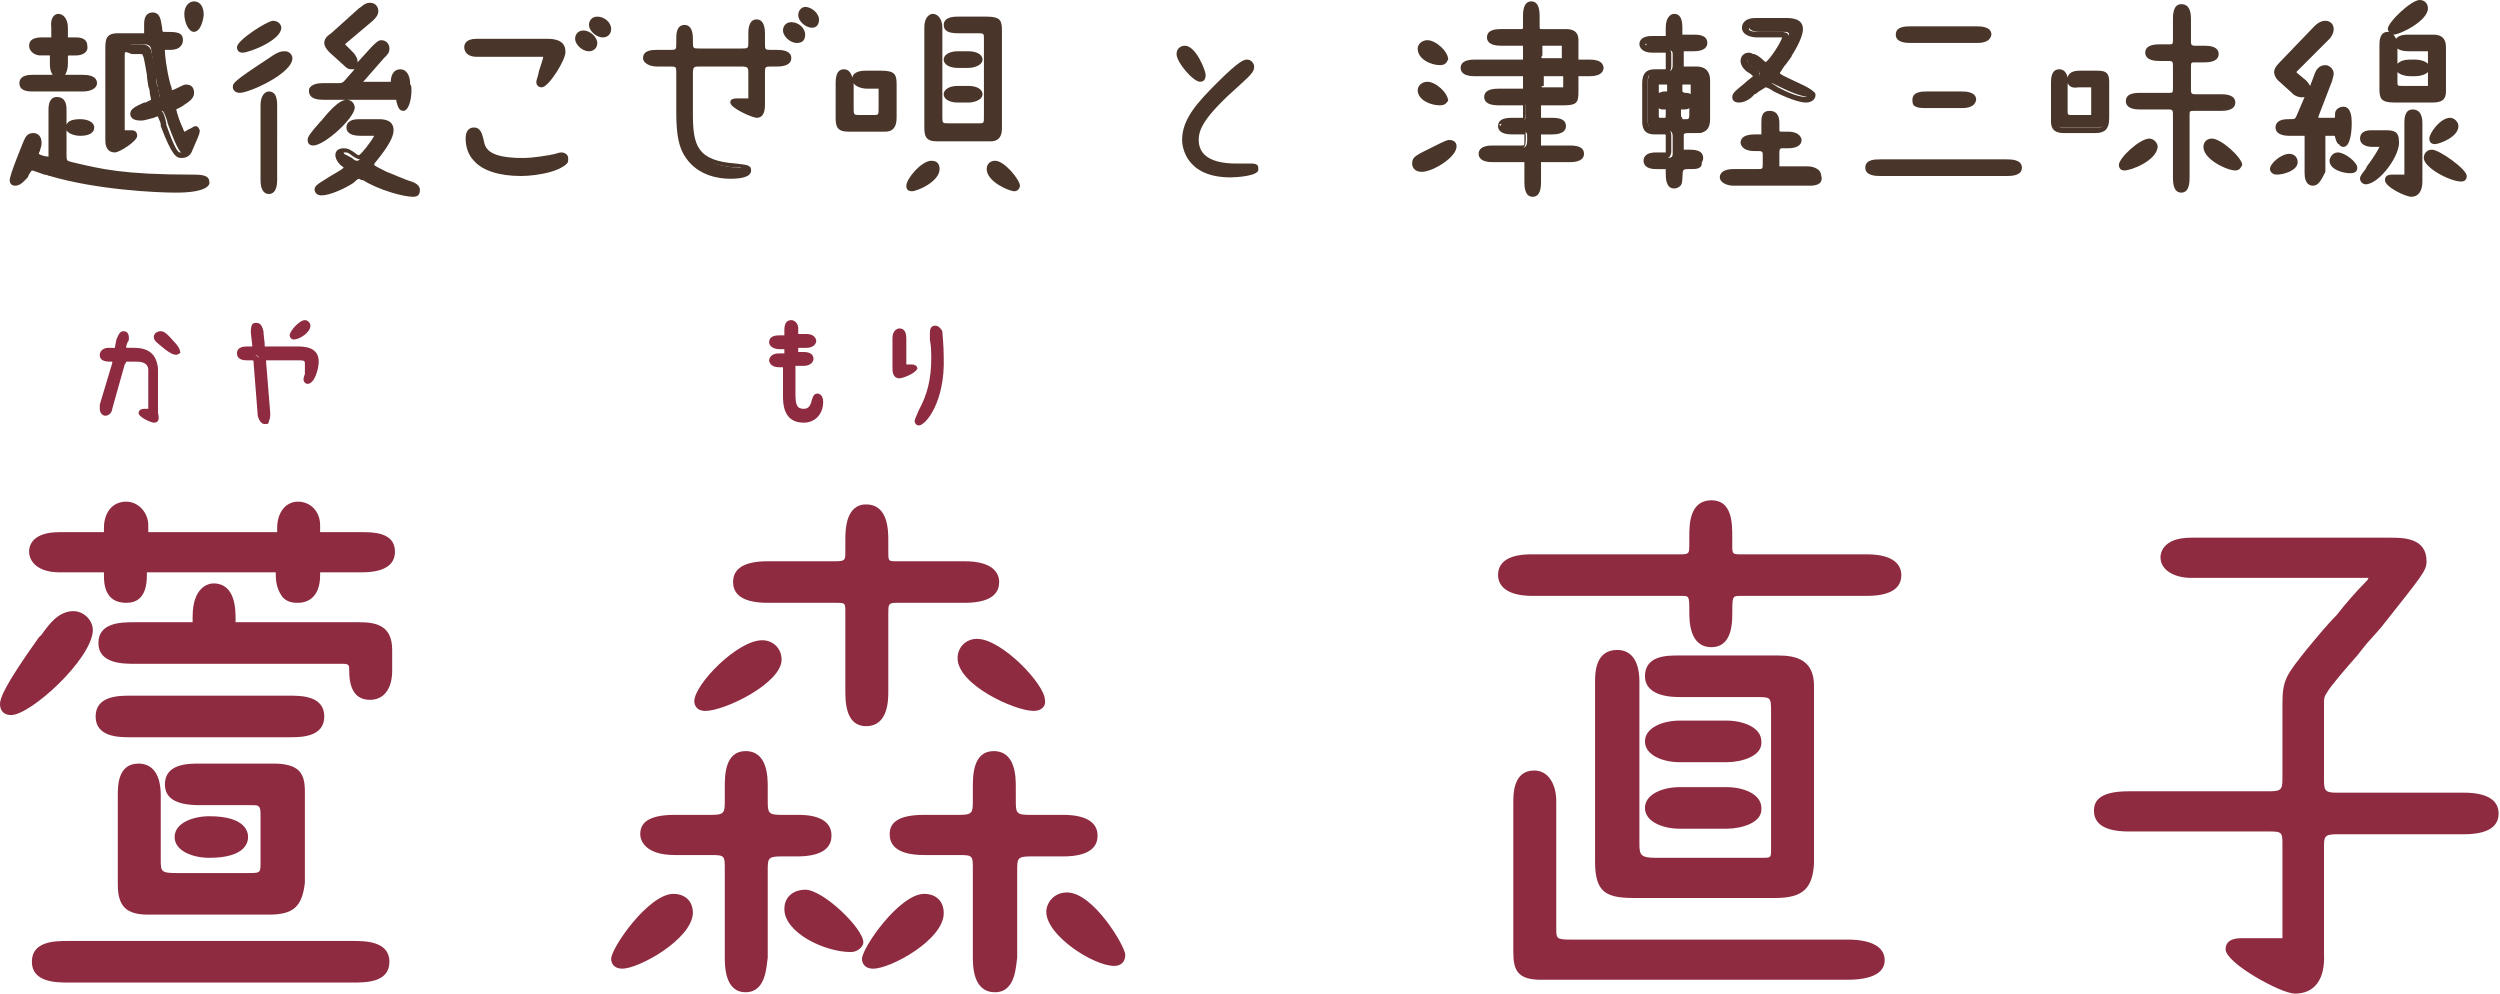 <?xml version="1.0" encoding="utf-8"?>
<!-- Generator: Adobe Illustrator 19.2.1, SVG Export Plug-In . SVG Version: 6.00 Build 0)  -->
<svg version="1.1" id="レイヤー_3" xmlns="http://www.w3.org/2000/svg" xmlns:xlink="http://www.w3.org/1999/xlink" x="0px"
	 y="0px" viewBox="0 0 180.4 71.7" style="enable-background:new 0 0 180.4 71.7;" xml:space="preserve">
<style type="text/css">
	.st0{fill:#8E2B41;}
	.st1{fill:#493529;}
</style>
<g>
	<g>
		<path class="st0" d="M6.1,45.6c0,1.8-4.2,5.5-5.3,5.5c-0.2,0-0.3,0-0.3-0.3c0-0.8,2.6-4.3,2.9-4.7c0.5-0.7,1.1-1.5,1.8-1.5
			C5.6,44.6,6.1,45,6.1,45.6z M19.7,38.8c0.8,0,0.8-0.4,0.8-0.9c0-0.7,0.3-1.4,1-1.4c0.6,0,1.1,0.5,1.1,1.2c0,0.6,0,1.1,0.8,1.1h2.8
			c0.9,0,1.9,0,1.9,0.9c0,1-1.4,1-1.9,1h-2.6c-0.6,0-0.9,0.1-0.9,0.7c0,0.9-0.3,1.5-1,1.5c-0.8,0-1.1-0.6-1.1-1.5
			c0-0.7-0.4-0.7-0.6-0.7H11c-0.5,0-0.9,0.1-0.9,0.7c0,0.9-0.2,1.5-1,1.5C8.2,43,8,42.4,8,41.5c0-0.7-0.3-0.7-0.6-0.7H4.3
			c-1.3,0-1.7-0.6-1.7-1c0-0.5,0.4-0.9,1.7-0.9h2.9C8,38.8,8,38.4,8,38c0-0.9,0.4-1.4,1.1-1.4c0.6,0,1.1,0.6,1.1,1.2
			c0,0.6,0,1,0.8,1H19.7z M4.9,70.4c-0.8,0-2.1,0-2.1-1s1.2-1,2.1-1h20.6c0.8,0,2.1,0,2.1,1s-1.2,1-2.1,1H4.9z M20.9,50.8
			c0.8,0,2,0,2,1c0,1-1.2,1-2,1H9.4c-0.8,0-2,0-2-1c0-1,1.2-1,2-1H20.9z M27.8,48.4c0,0.9-0.4,1.5-1.1,1.5c-1,0-1-1.1-1-1.6
			c0-0.5,0-1-1-1H9.7c-0.8,0-2.1,0-2.1-1s1.2-1,2.1-1h3.8c0.9,0,0.9-0.2,0.9-0.9c0-1.2,0.3-1.9,1-1.9c0.8,0,1.1,0.8,1.1,2.1
			c0,0.6,0.2,0.7,0.8,0.7h8.6c1.2,0,1.9,0.2,1.9,1.5V48.4z M11.1,62c0,1.2,0.4,1.5,1.7,1.5h5.1c0.8,0,1.4,0,1.4-1.1v-3.7
			c0-1.1-0.8-1.1-1.1-1.1h-3.8c-0.5,0-2,0-2-1c0-1,1.2-1,2-1h5.3c1.6,0,1.8,0.5,1.8,1.5v6.6c0,1.3-0.3,1.8-1.9,1.8h-8.7
			c-1.4,0-1.7-0.4-1.7-1.7v-6.4c0-0.7,0-1.8,1-1.8c1.1,0,1.1,1.3,1.1,1.8V62z M17.4,60.5c0,0.3-0.5,1-2.3,1c-0.9,0-2-0.4-2-1
			c0-0.6,1.1-1,2-1C17.2,59.5,17.4,60.3,17.4,60.5z"/>
		<path class="st0" d="M44.9,69.4c-0.2,0-0.3,0-0.3-0.2c0-0.6,2.6-4.2,4-4.2c0.2,0,0.9,0,0.9,0.9C49.4,67.4,46,69.4,44.9,69.4z
			 M56.2,61.2c-1.3,0-1.4,0.6-1.4,1.5v6.3c0,0.6,0,2.1-1.1,2.1c-1,0-1-1.4-1-2.1v-6.3c0-1-0.1-1.5-1.4-1.5h-2.7c-0.3,0-2,0-2-1
			c0-0.9,1.5-0.9,2-0.9h2.7c1.3,0,1.4-0.6,1.4-1.6v-0.9c0-0.8,0-2.1,1-2.1c1.1,0,1.1,1.4,1.1,2.1v0.9c0,1,0.1,1.6,1.4,1.6h1.2
			c0.8,0,2,0.1,2,1c0,1-1.7,1-2,1H56.2z M50.9,50.8c-0.3,0-0.3-0.1-0.3-0.2c0-0.9,2.9-3.9,4.4-3.9c0.5,0,0.9,0.4,0.9,0.9
			C55.9,48.9,52.1,50.8,50.9,50.8z M64.7,42.9c-1.1,0-1.1,0.5-1.1,1.3v5.6c0,0.6,0,2.1-1.1,2.1c-1,0-1-1.4-1-2.1v-5.6
			c0-0.8-0.1-1.2-1.2-1.2h-4.9c-0.4,0-2,0-2-1c0-1,1.5-1,2-1h4.9c1.1,0,1.2-0.5,1.2-1.2v-0.8c0-0.7,0-2.1,1-2.1
			c1.1,0,1.1,1.4,1.1,2.1v0.8c0,0.8,0.1,1.2,1.1,1.2h4.9c0.8,0,2,0.1,2,1c0,1-1.7,1-2,1H64.7z M58,64.6c1.1,0,3.7,2.7,3.7,3.3
			c0,0.2-0.2,0.3-0.4,0.3c-1.7,0-4.3-1.3-4.3-2.6C57,64.7,57.7,64.6,58,64.6z M63,69.4c-0.2,0-0.3,0-0.3-0.2c0-0.6,2.6-4.2,4-4.2
			c0.2,0,0.9,0,0.9,0.9C67.6,67.4,64.2,69.4,63,69.4z M66.7,61.2c-0.3,0-2,0-2-1c0-0.9,1.5-0.9,2-0.9h2.6c1.3,0,1.4-0.6,1.4-1.6
			v-0.9c0-0.8,0-2.1,1-2.1c1.1,0,1.1,1.4,1.1,2.1v0.9c0,1,0.1,1.6,1.4,1.6h2.5c0.8,0,2,0.1,2,1c0,1-1.7,1-2,1h-2.4
			c-1.3,0-1.4,0.6-1.4,1.5v6.3c0,0.6,0,2.1-1,2.1c-1.1,0-1.1-1.4-1.1-2.1v-6.3c0-1-0.1-1.5-1.4-1.5H66.7z M70.5,46.6
			c1.5,0,4.4,3.1,4.4,3.9c0,0.1,0,0.2-0.3,0.2c-1.2,0-5-1.8-5-3.3C69.6,47,70,46.6,70.5,46.6z M77,64.9c1.6,0,3.7,3.6,3.7,4
			c0,0.2-0.1,0.3-0.3,0.3c-1.4,0-4.4-2.1-4.4-3.4C76,65.6,76.2,64.9,77,64.9z"/>
		<path class="st0" d="M125.7,42.6c-1.1,0-1.1,0.4-1.1,1.9c0,0.5,0,1.8-1,1.8c-1.1,0-1.1-1.5-1.1-2.1c0-1.1,0-1.6-1.1-1.6h-10.7
			c-0.3,0-2,0-2-1c0-0.9,1.2-1,2-1h10.7c1.1,0,1.1-0.5,1.1-1.2v-0.6c0-0.8,0-2.1,1.1-2.1c1,0,1,1.2,1,2.1v0.6c0,0.8,0.1,1.2,1.2,1.2
			h9c0.5,0,2,0,2,1c0,0.9-1.4,1-2,1H125.7z M133.3,68.2c0.5,0,2.2,0.1,2.2,1s-1.6,1-2.2,1h-22.1c-1.4,0-1.5-0.4-1.5-1.5V57.9
			c0-1.3,0.3-1.8,1-1.8c0.9,0,1.1,1.2,1.1,1.7v9.2c0,0.8,0.1,1.3,1.5,1.3H133.3z M117.7,60.8c0,1.2,0.5,1.5,1.7,1.5h7.6
			c0.7,0,1.2-0.1,1.2-1.1v-9.9c0-1.4-0.2-1.6-1.6-1.6h-5.5c-0.5,0-2,0-2-1s1.1-1,1.9-1h7.2c1.5,0,2.1,0.4,2.1,1.7v12.8
			c0,1.5-0.3,2-2.2,2H118c-1.9,0-2.4-0.2-2.4-2.1V49.2c0-0.7,0-1.8,1.1-1.8s1.1,1.3,1.1,1.8V60.8z M124.6,52.5c1.1,0,2,0.4,2,1
			c0,0.6-1.2,1-2,1h-3.4c-0.9,0-2-0.3-2-1c0-0.6,1.1-1,2-1H124.6z M124.6,57.3c1.1,0,2,0.4,2,1c0,0.6-1.2,1-2,1h-3.4
			c-0.9,0-2-0.4-2-1c0-0.6,1.1-1,2-1H124.6z"/>
		<path class="st0" d="M177.9,57.5c0.8,0,2,0.1,2,1c0,1-1.7,1-2,1h-9.2c-1.3,0-1.4,0.6-1.4,1.5v7.6c0,0.7,0,2.5-1.7,2.5
			c-1,0-4.5-2.2-4.5-2.7c0-0.3,0.4-0.3,0.7-0.3h2.6c0.8,0,0.8-0.4,0.8-0.9V61c0-1-0.1-1.5-1.4-1.5h-10.2c-0.3,0-2,0-2-1
			c0-0.9,1.5-0.9,2-0.9h10.2c1.3,0,1.4-0.6,1.4-1.6v-5.2c0-1.6,0.2-1.8,1.7-3.7c1.1-1.4,3-3.5,4.1-4.9c0.3-0.4,0.5-0.7,0.5-0.8
			c0-0.3-0.3-0.3-0.8-0.3h-12.6c-0.7,0-1.7-0.3-1.7-1c0-0.4,0.3-0.9,1.7-0.9h14.4c0.9,0,2.1,0,2.1,1.2c0,0.6-0.4,1.1-4,5.4
			c-0.5,0.6-2.8,3.2-3.1,3.8c-0.3,0.5-0.3,0.7-0.3,1.2v5.2c0,1,0.1,1.6,1.4,1.6H177.9z"/>
	</g>
	<g>
		<path class="st0" d="M25.5,70.9H4.9c-0.8,0-2.6,0-2.6-1.5s1.7-1.5,2.6-1.5h20.6c0.8,0,2.6,0,2.6,1.5S26.4,70.9,25.5,70.9z
			 M4.9,68.9c-1.2,0-1.6,0.1-1.6,0.5c0,0.4,0.4,0.5,1.6,0.5h20.6c1.2,0,1.6-0.1,1.6-0.5s-0.4-0.5-1.6-0.5H4.9z M19.4,66h-8.7
			c-1.6,0-2.2-0.6-2.2-2.2v-6.4c0-0.7,0-2.3,1.5-2.3c0.7,0,1.6,0.4,1.6,2.3V62c0,0.9,0,1,1.2,1h5.1c0.8,0,0.9,0,0.9-0.6v-3.7
			c0-0.6-0.2-0.6-0.6-0.6h-3.8c-1.7,0-2.5-0.5-2.5-1.5c0-1.5,1.7-1.5,2.5-1.5h5.3c1.9,0,2.3,0.7,2.3,2v6.6
			C21.8,65.4,21.2,66,19.4,66z M10,56c-0.4,0-0.5,0.2-0.5,1.3v6.4c0,1.1,0.1,1.2,1.2,1.2h8.7c1.4,0,1.4-0.3,1.4-1.3v-6.6
			c0-0.8,0-1-1.3-1h-5.3c-1.1,0-1.5,0.1-1.5,0.5c0,0.2,0.2,0.5,1.5,0.5h3.8c1.4,0,1.6,1,1.6,1.6v3.7c0,1.6-1.1,1.6-1.9,1.6h-5.1
			c-1.4,0-2.2-0.3-2.2-2v-4.7C10.6,56.2,10.3,56,10,56z M15.1,61.9c-1.2,0-2.5-0.5-2.5-1.5c0-1,1.3-1.5,2.5-1.5
			c2.7,0,2.8,1.2,2.8,1.5S17.8,61.9,15.1,61.9z M15.1,60c-0.9,0-1.5,0.4-1.5,0.5c0,0.1,0.7,0.5,1.5,0.5c1.4,0,1.8-0.4,1.8-0.5
			C16.8,60.3,16.4,60,15.1,60z M20.9,53.2H9.4c-0.8,0-2.5,0-2.5-1.5c0-1.5,1.7-1.5,2.5-1.5h11.5c0.8,0,2.5,0,2.5,1.5
			C23.4,53.2,21.7,53.2,20.9,53.2z M9.4,51.3c-1.1,0-1.5,0.1-1.5,0.5c0,0.4,0.4,0.5,1.5,0.5h11.5c1.1,0,1.5-0.1,1.5-0.5
			c0-0.4-0.4-0.5-1.5-0.5H9.4z M0.8,51.6c-0.6,0-0.8-0.4-0.8-0.8c0-0.4,0.3-1.3,2.8-4.8L3,45.8c0.5-0.7,1.2-1.7,2.3-1.7
			c0.7,0,1.4,0.6,1.4,1.4C6.6,47.6,2.2,51.6,0.8,51.6z M5.2,45.1c-0.5,0-1,0.8-1.4,1.3l-0.1,0.2c-1.7,2.4-2.3,3.4-2.5,3.9
			C2.3,50,5.6,47,5.6,45.6C5.6,45.3,5.4,45.1,5.2,45.1z M26.7,50.5c-1,0-1.5-0.7-1.5-2.1c0-0.4,0-0.5-0.5-0.5H9.7
			c-0.8,0-2.6,0-2.6-1.5s1.7-1.5,2.6-1.5h3.8c0.3,0,0.4,0,0.4,0c0,0,0-0.2,0-0.4c0-2.1,1.1-2.4,1.5-2.4c1.6,0,1.6,1.9,1.6,2.6
			c0,0.1,0,0.2,0,0.2c0.1,0,0.1,0,0.3,0h8.6c1.2,0,2.4,0.2,2.4,2v1.5C28.3,49.7,27.7,50.5,26.7,50.5z M9.7,45.9
			c-1.2,0-1.6,0.1-1.6,0.5s0.4,0.5,1.6,0.5h15.1c1.5,0,1.5,1.1,1.5,1.5c0,1,0.2,1.1,0.5,1.1c0.5,0,0.6-0.7,0.6-1v-1.5
			c0-0.8-0.1-1-1.4-1h-8.6c-0.8,0-1.3-0.2-1.3-1.2c0-1.6-0.4-1.6-0.6-1.6c-0.5,0-0.5,1.1-0.5,1.4c0,0.8-0.1,1.4-1.4,1.4H9.7z
			 M21.5,43.5c-0.5,0-0.8-0.1-1.1-0.4c-0.3-0.4-0.5-0.9-0.5-1.6c0-0.1,0-0.2,0-0.2c0,0-0.1,0-0.1,0H11c-0.3,0-0.4,0-0.4,0
			c0,0,0,0,0,0.2c0,1.7-0.8,2-1.5,2c-1.6,0-1.6-1.5-1.6-2c0-0.1,0-0.2,0-0.2c0,0-0.1,0-0.1,0H4.3c-1.6,0-2.2-0.8-2.2-1.5
			c0-0.4,0.2-1.4,2.2-1.4h2.9c0.2,0,0.3,0,0.3,0c0,0,0-0.2,0-0.3c0-1.1,0.6-1.9,1.6-1.9c0.9,0,1.6,0.8,1.6,1.7c0,0.2,0,0.4,0,0.5h0
			c0,0,0.1,0,0.2,0h8.8c0.2,0,0.3,0,0.3,0c0,0,0-0.1,0-0.3c0-1.1,0.6-1.9,1.5-1.9c0.9,0,1.6,0.7,1.6,1.7c0,0.2,0,0.5,0,0.5
			c0,0,0.1,0,0.2,0h2.8c0.8,0,2.4,0,2.4,1.4c0,0.7-0.4,1.5-2.4,1.5h-2.6c-0.3,0-0.4,0-0.4,0c0,0,0,0,0,0.2
			C23.1,43.2,22.1,43.5,21.5,43.5z M11,40.3h8.9c0.2,0,0.6,0,0.9,0.3c0.2,0.2,0.3,0.5,0.3,0.9c0,0.6,0.1,0.8,0.2,0.9
			c0,0,0.1,0.1,0.4,0.1c0.2,0,0.5,0,0.5-1c0-1.2,1-1.2,1.4-1.2h2.6c0.9,0,1.4-0.2,1.4-0.5c0-0.3-0.2-0.4-1.4-0.4h-2.8
			c-1.3,0-1.3-1-1.3-1.6c0-0.4-0.2-0.7-0.6-0.7C21,37.1,21,37.9,21,38c0,0.4,0,1.4-1.3,1.4h-8.8c-1.3,0-1.3-1-1.3-1.5
			c0-0.4-0.2-0.7-0.6-0.7c-0.5,0-0.6,0.6-0.6,0.9c0,0.4,0,1.4-1.3,1.4H4.3c-0.8,0-1.2,0.2-1.2,0.4c0,0.2,0.4,0.5,1.2,0.5h3.1
			c0.3,0,1.1,0,1.1,1.2c0,1,0.3,1,0.6,1c0.2,0,0.5,0,0.5-1C9.6,40.3,10.6,40.3,11,40.3z"/>
		<path class="st0" d="M71.8,71.6c-1.6,0-1.6-1.9-1.6-2.6v-6.3c0-0.9,0-1-0.9-1h-2.6c-2.2,0-2.5-0.9-2.5-1.5c0-0.7,0.4-1.4,2.5-1.4
			h2.6c0.9,0,0.9-0.2,0.9-1.1v-0.9c0-0.8,0-2.6,1.5-2.6c1.6,0,1.6,1.9,1.6,2.6v0.9c0,0.9,0,1.1,0.9,1.1h2.5c1.6,0,2.5,0.5,2.5,1.5
			c0,0.6-0.3,1.5-2.5,1.5h-2.4c-0.9,0-0.9,0.2-0.9,1v6.3C73.3,69.7,73.3,71.6,71.8,71.6z M66.7,59.8c-1.4,0-1.5,0.3-1.5,0.4
			c0,0.4,0.8,0.5,1.5,0.5h2.6c1.8,0,1.9,1,1.9,2v6.3c0,1.1,0.2,1.6,0.6,1.6c0.4,0,0.5-0.5,0.5-1.6v-6.3c0-1,0.1-2,1.9-2h2.4
			c0.9,0,1.5-0.2,1.5-0.5c0-0.3-0.5-0.5-1.5-0.5h-2.5c-1.8,0-1.9-1.1-1.9-2.1v-0.9c0-1.1-0.2-1.6-0.6-1.6c-0.4,0-0.5,0.5-0.5,1.6
			v0.9c0,1-0.1,2.1-1.9,2.1H66.7z M53.8,71.6c-1.5,0-1.5-1.9-1.5-2.6v-6.3c0-0.9,0-1-0.9-1h-2.7c-2.2,0-2.5-1.1-2.5-1.5
			c0-0.7,0.4-1.4,2.5-1.4h2.7c0.9,0,0.9-0.2,0.9-1.1v-0.9c0-0.8,0-2.6,1.5-2.6c1.6,0,1.6,1.9,1.6,2.6v0.9c0,0.9,0,1.1,0.9,1.1h1.2
			c0.6,0,2.5,0,2.5,1.5c0,0.6-0.3,1.5-2.5,1.5h-1.2c-0.9,0-0.9,0.2-0.9,1v6.3C55.3,69.7,55.3,71.6,53.8,71.6z M48.6,59.8
			c-1.4,0-1.5,0.3-1.5,0.4c0,0.4,0.8,0.5,1.5,0.5h2.7c1.8,0,1.9,1,1.9,2v6.3c0,1.1,0.1,1.6,0.5,1.6c0.4,0,0.6-0.5,0.6-1.6v-6.3
			c0-1,0.1-2,1.9-2h1.2c0.9,0,1.5-0.2,1.5-0.5c0-0.3-0.5-0.5-1.5-0.5h-1.2c-1.8,0-1.9-1.1-1.9-2.1v-0.9c0-1.1-0.2-1.6-0.6-1.6
			c-0.4,0-0.5,0.5-0.5,1.6v0.9c0,1-0.1,2.1-1.9,2.1H48.6z M63,69.9c-0.6,0-0.8-0.4-0.8-0.7c0-0.8,2.7-4.7,4.5-4.7
			c0.7,0,1.4,0.4,1.4,1.4C68.1,67.8,64.3,69.9,63,69.9z M66.7,65.5c-0.9,0-2.8,2.3-3.3,3.4c1.2-0.3,3.7-1.9,3.7-3
			C67.1,65.8,67.1,65.5,66.7,65.5z M44.9,69.9c-0.6,0-0.8-0.4-0.8-0.7c0-0.8,2.7-4.7,4.5-4.7c0.7,0,1.4,0.4,1.4,1.4
			C49.9,67.8,46.1,69.9,44.9,69.9z M48.5,65.5c-0.9,0-2.8,2.3-3.3,3.4c1.2-0.3,3.8-1.9,3.8-3C48.9,65.8,48.9,65.5,48.5,65.5z
			 M80.4,69.7c-1.5,0-4.9-2.2-4.9-3.9c0-0.6,0.5-1.4,1.5-1.4c1.9,0,4.2,3.9,4.2,4.5C81.2,69.4,80.9,69.7,80.4,69.7z M77,65.4
			c-0.5,0-0.5,0.4-0.5,0.4c0,0.9,2.3,2.6,3.6,2.9C79.7,67.9,78.1,65.4,77,65.4z M61.4,68.7c-1.9,0-4.8-1.4-4.8-3.1
			c0-1,0.8-1.4,1.5-1.4c1.3,0,4.2,2.8,4.2,3.8C62.3,68.3,61.9,68.7,61.4,68.7z M58,65.1c-0.2,0-0.5,0.1-0.5,0.4c0,0.8,2,2,3.6,2.1
			C60.7,66.9,58.7,65.1,58,65.1z M62.5,52.4c-1.5,0-1.5-1.8-1.5-2.6v-5.6c0-0.7,0-0.7-0.7-0.7h-4.9c-2.2,0-2.5-0.9-2.5-1.5
			c0-0.7,0.4-1.5,2.5-1.5h4.9c0.7,0,0.7-0.1,0.7-0.7v-0.8c0-0.7,0-2.6,1.5-2.6c1.6,0,1.6,1.9,1.6,2.6v0.8c0,0.7,0,0.7,0.6,0.7h4.9
			c2.1,0,2.5,0.9,2.5,1.5s-0.3,1.5-2.5,1.5h-4.9c-0.6,0-0.6,0.1-0.6,0.8v5.6C64.1,50.5,64.1,52.4,62.5,52.4z M55.5,41.5
			c-0.9,0-1.5,0.2-1.5,0.5c0,0.3,0.6,0.5,1.5,0.5h4.9c1.7,0,1.7,1.1,1.7,1.7v5.6c0,1.2,0.1,1.6,0.5,1.6c0.4,0,0.6-0.5,0.6-1.6v-5.6
			c0-0.7,0-1.8,1.6-1.8h4.9c0.9,0,1.5-0.2,1.5-0.5c0-0.4-1.1-0.5-1.5-0.5h-4.9c-1.6,0-1.6-1.1-1.6-1.7v-0.8c0-1.1-0.2-1.6-0.6-1.6
			c-0.4,0-0.5,0.5-0.5,1.6v0.8c0,0.6,0,1.7-1.7,1.7H55.5z M74.6,51.3c-1.4,0-5.5-1.9-5.5-3.8c0-0.8,0.6-1.4,1.4-1.4
			c1.8,0,4.9,3.3,4.9,4.4C75.5,50.9,75.2,51.3,74.6,51.3z M70.5,47.1c-0.2,0-0.4,0.1-0.4,0.4c0,0.9,2.9,2.5,4.2,2.7
			C73.8,49.3,71.6,47.1,70.5,47.1z M50.9,51.3c-0.7,0-0.8-0.5-0.8-0.7c0-1.2,3.1-4.4,4.9-4.4c0.8,0,1.4,0.6,1.4,1.4
			C56.4,49.3,52.3,51.3,50.9,51.3z M55,47.1c-1.1,0-3.2,2.1-3.8,3.1c1.4-0.3,4.2-1.8,4.2-2.7C55.4,47.3,55.2,47.1,55,47.1z"/>
		<path class="st0" d="M133.3,70.7h-22.1c-1.7,0-2-0.7-2-2V57.9c0-0.6,0-2.3,1.5-2.3c1.1,0,1.6,1.1,1.6,2.2v9.2c0,0.7,0,0.8,1,0.8
			h20c1.7,0,2.7,0.5,2.7,1.5C136,69.8,135.7,70.7,133.3,70.7z M110.7,56.6c-0.2,0-0.5,0-0.5,1.3v10.7c0,1,0,1,1,1h22.1
			c1.1,0,1.7-0.2,1.7-0.5c0-0.2-0.7-0.5-1.7-0.5h-20c-1.7,0-2-0.7-2-1.8v-9.2C111.3,57.5,111.2,56.6,110.7,56.6z M128.1,64.8H118
			c-2,0-2.9-0.3-2.9-2.6V49.2c0-0.6,0-2.3,1.6-2.3c0.7,0,1.6,0.4,1.6,2.3v11.7c0,0.8,0.1,1,1.2,1h7.6c0.7,0,0.7,0,0.7-0.6v-9.9
			c0-1.1,0-1.1-1.1-1.1h-5.5c-2,0-2.5-0.8-2.5-1.5c0-1.5,1.6-1.5,2.4-1.5h7.2c1.3,0,2.6,0.3,2.6,2.2v12.8
			C130.8,64.1,130.1,64.8,128.1,64.8z M116.6,47.9c-0.4,0-0.6,0.2-0.6,1.3v12.9c0,1.6,0.1,1.6,1.9,1.6h10.1c1.6,0,1.7-0.3,1.7-1.5
			V49.4c0-1-0.2-1.2-1.6-1.2h-7.2c-1.1,0-1.4,0.1-1.4,0.5c0,0.3,0.5,0.5,1.5,0.5h5.5c1.7,0,2.1,0.4,2.1,2.1v9.9
			c0,1.6-1.2,1.6-1.7,1.6h-7.6c-1.3,0-2.2-0.3-2.2-2V49.2C117.2,48,116.9,47.9,116.6,47.9z M124.6,59.8h-3.4c-1.2,0-2.5-0.5-2.5-1.5
			c0-1,1.3-1.5,2.5-1.5h3.4c1.2,0,2.5,0.5,2.5,1.5C127.2,59.4,125.6,59.8,124.6,59.8z M121.2,57.8c-0.9,0-1.5,0.4-1.5,0.5
			c0,0.1,0.7,0.5,1.5,0.5h3.4c0.8,0,1.5-0.3,1.5-0.5c0-0.1-0.6-0.5-1.5-0.5H121.2z M124.6,55h-3.4c-1.2,0-2.5-0.5-2.5-1.5
			c0-1,1.3-1.5,2.5-1.5h3.4c1.2,0,2.5,0.5,2.5,1.5C127.2,54.6,125.6,55,124.6,55z M121.2,53c-0.9,0-1.5,0.4-1.5,0.5
			c0,0.1,0.6,0.5,1.5,0.5h3.4c0.8,0,1.5-0.3,1.5-0.5c0-0.1-0.6-0.5-1.5-0.5H121.2z M123.5,46.7c-1.6,0-1.6-1.9-1.6-2.6
			c0-1.1,0-1.1-0.6-1.1h-10.7c-2.1,0-2.5-0.9-2.5-1.5c0-1.5,1.9-1.5,2.5-1.5h10.7c0.6,0,0.6-0.1,0.6-0.7v-0.6c0-0.8,0-2.6,1.6-2.6
			c1.5,0,1.5,1.7,1.5,2.6v0.6c0,0.7,0,0.7,0.7,0.7h9c2,0,2.5,0.8,2.5,1.5c0,0.6-0.3,1.5-2.5,1.5h-9.1c-0.6,0-0.6,0-0.6,1.4
			C125,46.3,124.2,46.7,123.5,46.7z M110.6,41.1c-1.5,0-1.5,0.4-1.5,0.5c0,0.3,0.6,0.5,1.5,0.5h10.7c1.6,0,1.6,1,1.6,2.1
			c0,1.1,0.2,1.6,0.6,1.6c0.2,0,0.5,0,0.5-1.3c0-1.4,0-2.4,1.6-2.4h9.1c0.7,0,1.5-0.1,1.5-0.5c0-0.3-0.5-0.5-1.5-0.5h-9
			c-1.7,0-1.7-1.1-1.7-1.7v-0.6c0-1.2-0.1-1.6-0.5-1.6c-0.4,0-0.6,0.4-0.6,1.6v0.6c0,0.6,0,1.7-1.6,1.7H110.6z"/>
		<path class="st0" d="M165.6,71.7c-1,0-5-2.2-5-3.2c0-0.8,0.9-0.8,1.2-0.8h2.6c0.2,0,0.3,0,0.3,0c0,0,0-0.2,0-0.4V61
			c0-0.9,0-1-0.9-1h-10.2c-2.2,0-2.5-0.9-2.5-1.5c0-0.7,0.4-1.4,2.5-1.4h10.2c0.9,0,0.9-0.2,0.9-1.1v-5.2c0-1.8,0.3-2.1,1.8-4
			c0.6-0.7,1.3-1.6,2.1-2.4c0.7-0.9,1.5-1.8,2.1-2.4c0.1-0.1,0.2-0.2,0.2-0.3c-0.1,0-0.1,0-0.2,0h-12.6c-1.1,0-2.2-0.5-2.2-1.5
			c0-0.2,0.1-1.4,2.2-1.4h14.4c0.9,0,2.6,0,2.6,1.7c0,0.7-0.3,1-3.3,4.8l-0.8,0.9c-0.2,0.2-0.5,0.6-0.9,1.1c-0.8,0.9-2,2.3-2.2,2.7
			c-0.2,0.3-0.2,0.4-0.2,0.8l0,5.3c0,0.9,0,1.1,0.9,1.1h9.2c1.6,0,2.5,0.5,2.5,1.5c0,0.6-0.3,1.5-2.5,1.5h-9.2c-0.9,0-0.9,0.2-0.9,1
			v7.6C167.8,70.7,167,71.7,165.6,71.7z M162,68.7c0.9,0.7,3.1,2,3.7,2c0.8,0,1.2-0.6,1.2-2V61c0-1,0.1-2,1.9-2h9.2
			c0.9,0,1.5-0.2,1.5-0.5c0-0.3-0.5-0.5-1.5-0.5h-9.2c-1.8,0-1.9-1-1.9-2.1l0-5.3c0-0.5,0-0.8,0.4-1.4c0.2-0.4,1.2-1.5,2.3-2.7
			c0.4-0.5,0.7-0.9,0.9-1.1l0.8-0.9c2.5-3,3.1-3.8,3.1-4.1c0-0.6-0.3-0.7-1.6-0.7h-14.4c-0.8,0-1.2,0.2-1.2,0.4
			c0,0.4,0.7,0.5,1.2,0.5h12.6c0.5,0,1.3,0,1.3,0.8c0,0.4-0.3,0.8-0.6,1.2c-0.6,0.7-1.3,1.5-2.1,2.4c-0.7,0.9-1.5,1.7-2,2.4
			c-1.5,1.9-1.6,2-1.6,3.4v5.2c0,1-0.1,2.1-1.9,2.1h-10.2c-1.4,0-1.5,0.3-1.5,0.4c0,0.4,0.8,0.5,1.5,0.5h10.2c1.8,0,1.9,1,1.9,2v6.2
			c0,0.5,0,1.4-1.3,1.4H162z M161.6,68.3L161.6,68.3z"/>
	</g>
</g>
<g>
	<g>
		<path class="st1" d="M3.8,7.9c0-0.6,0.2-0.7,0.4-0.7c0.4,0,0.4,0.4,0.4,0.7v3.2c0,0.7,0,0.7,0.6,0.8c2.2,0.5,3.8,0.9,8.7,0.9
			c0.4,0,1,0,1,0.2c0,0.2-0.4,0.5-2.3,0.5c-1.5,0-5.7-0.2-9-1.2C3.5,12.4,2.5,12,2.3,12c-0.1,0-0.2,0.1-0.5,0.6
			c-0.2,0.3-0.5,0.5-0.7,0.5c0,0-0.2,0-0.2-0.1c0-0.2,0.8-2.3,1-2.7C2,10,2.1,9.8,2.4,9.8c0.2,0,0.3,0.1,0.3,0.4
			c0,0.1-0.1,0.7-0.1,0.8c0,0.2,0.9,0.5,1,0.5c0.1,0,0.2-0.1,0.2-0.4V7.9z M6,5.6c0.1,0,0.7,0,0.7,0.4c0,0.3-0.5,0.4-0.7,0.4H2.3
			c-0.2,0-0.7,0-0.7-0.4c0-0.4,0.4-0.4,0.7-0.4H6z M4.6,2.4c0,0.5,0,0.5,0.5,0.5h0.4c0.2,0,0.6,0,0.6,0.4c0,0.3-0.4,0.4-0.6,0.4H5
			c-0.3,0-0.4,0.2-0.4,0.5v0.4c0,0.3-0.1,0.7-0.4,0.7C3.9,5.3,3.9,5,3.9,4.6V4.1c0-0.2,0-0.4-0.3-0.4H2.9c-0.3,0-0.6-0.1-0.6-0.4
			c0-0.3,0.4-0.4,0.6-0.4h0.6c0.3,0,0.3-0.2,0.3-0.5V2c0-0.6,0.2-0.7,0.4-0.7c0.3,0,0.4,0.4,0.4,0.7V2.4z M5.1,9.2
			c0-0.2,0.4-0.4,0.8-0.4c0.4,0,0.8,0.2,0.8,0.4c0,0.2-0.3,0.4-0.8,0.4C5.4,9.6,5.1,9.4,5.1,9.2z M10,2.6c0.6,0,0.6,0,0.6-0.1
			c0-0.1,0-0.6,0-0.7c0-0.3,0.1-0.5,0.4-0.5c0.3,0,0.4,0.2,0.5,0.8c0.1,0.5,0.1,0.5,0.4,0.5c0.8,0,1.1,0,1.1,0.4
			c0,0.3-0.3,0.4-0.6,0.4c-0.4,0-0.6,0-0.6,0.4c0,0.3,0.1,1.3,0.4,2.4c0.1,0.3,0.1,0.6,0.3,0.6c0.1,0,0.4-0.2,0.7-0.3
			c0.1-0.1,0.3-0.1,0.4-0.1c0.2,0,0.4,0.1,0.4,0.3c0,0.3-0.4,0.5-0.8,0.7c-0.5,0.2-0.5,0.3-0.5,0.4c0,0.2,0.3,1.1,0.5,1.5
			c0.1,0.3,0.2,0.4,0.3,0.4c0.1,0,0.7-0.4,0.8-0.4c0.1,0,0.1,0.1,0.1,0.1c0,0.2-0.2,0.6-0.5,1.2c-0.1,0.2-0.2,0.5-0.6,0.5
			c-0.2,0-0.4,0-1.2-2.2c0-0.1-0.2-0.7-0.3-0.8c0-0.1-0.1-0.1-0.2-0.1c-0.1,0-1,0.2-1.2,0.2c-0.2,0-0.5,0-0.5-0.2
			c0-0.2,0.6-0.5,0.9-0.6c0.6-0.3,0.7-0.3,0.7-0.5c0-0.1-0.2-0.9-0.2-1.1c-0.1-0.4-0.4-2.2-0.4-2.3c-0.1-0.3-0.3-0.3-0.7-0.3H9.5
			C8.9,3.4,8.8,3.5,8.8,4v5.2c0,0.3,0,0.4,0.2,0.4c0.1,0,0.5-0.1,0.5-0.1c0.1,0,0.2,0,0.2,0.1c0,0.2-1.1,0.9-1.3,0.9
			c-0.4,0-0.4-0.4-0.4-0.7V3.6c0-0.7,0-1,0.7-1H10z M14.3,1.2c0,0.5-0.1,0.9-0.4,0.9c-0.2,0-0.5-0.5-0.5-1c0-0.3,0.1-0.6,0.4-0.6
			C14.3,0.5,14.3,0.9,14.3,1.2z"/>
		<path class="st1" d="M20.9,4.3c0,0.8-2.9,2.2-3.5,2.2c-0.1,0-0.2,0-0.2-0.1c0-0.1,0-0.2,2.5-1.9C20.3,4,20.4,4,20.6,4
			C20.7,4,20.9,4.1,20.9,4.3z M17.5,3.5c0,0-0.1,0-0.1-0.1c0-0.3,1.9-1.7,2.3-1.7C19.9,1.7,20,1.9,20,2C20,2.7,18,3.5,17.5,3.5z
			 M19.8,13c0,0.1,0,0.8-0.4,0.8c-0.2,0-0.4-0.3-0.4-0.7V7.6c0-0.4,0.1-0.7,0.4-0.7c0.4,0,0.4,0.5,0.4,0.7V13z M28.5,6.2
			c0.2,0,0.2,0,0.2-0.2c0-0.3,0.1-0.7,0.4-0.7c0.4,0,0.4,0.6,0.4,0.8c0,0.5-0.2,1.6-0.5,1.6c-0.1,0-0.2-0.2-0.3-0.5
			c0-0.3-0.1-0.3-0.3-0.3h-5.3c-0.3,0-0.8-0.1-0.8-0.4c0-0.3,0.5-0.4,0.8-0.4h1c0.5,0,0.6-0.1,0.8-0.3l2-2.3
			c0.3-0.3,0.4-0.4,0.6-0.4c0.2,0,0.4,0.1,0.4,0.4c0,0.2-0.1,0.3-0.3,0.5l-1.4,1.6c-0.1,0.1-0.2,0.2-0.2,0.3c0,0.2,0.2,0.2,0.4,0.2
			H28.5z M25.3,7.8c0,0.7-2.1,2.4-2.7,2.4c-0.1,0-0.2-0.1-0.2-0.1c0-0.2,0.6-0.8,0.8-1.1C24,8.3,24.6,7.5,25,7.5
			C25.3,7.5,25.3,7.7,25.3,7.8z M25.9,9.6c-0.1,0-0.7,0-0.7-0.4s0.5-0.4,0.7-0.4h1.4c0.3,0,0.9,0,0.9,0.6c0,0.6-0.7,1.5-1.2,2.1
			c-0.2,0.3-0.3,0.3-0.3,0.4c0,0.1,0,0.2,1.1,0.7c0.3,0.1,1.4,0.6,1.8,0.7c0.3,0.1,0.4,0.3,0.4,0.4c0,0.1-0.1,0.2-0.3,0.2
			c-0.7,0-2.4-0.5-3.5-1.1c-0.2-0.1-0.3-0.1-0.4-0.1c-0.1,0-0.2,0-0.6,0.3c-0.6,0.4-1.6,0.9-2.2,0.9c-0.1,0-0.2,0-0.2-0.1
			c0-0.1,0.1-0.2,0.9-0.6c0.3-0.1,1.3-0.8,1.3-0.9c0-0.1-0.1-0.1-0.2-0.3c-0.1,0-0.4-0.3-0.4-0.6c0-0.2,0.1-0.3,0.3-0.3
			c0.2,0,0.3,0.1,0.7,0.3c0.2,0.2,0.3,0.2,0.4,0.2c0.2,0,1.4-1.4,1.4-1.7c0-0.2-0.2-0.2-0.4-0.2H25.9z M24.9,2.9
			c-0.1,0.1-0.2,0.2-0.2,0.3c0,0.1,0,0.1,0.1,0.2l0.6,0.6c0.1,0.1,0.2,0.3,0.2,0.5c0,0.2-0.1,0.3-0.3,0.3c-0.2,0-0.3-0.1-0.4-0.2
			l-1-0.8c-0.1-0.1-0.3-0.3-0.3-0.5c0-0.2,0.1-0.3,0.4-0.5l2-1.8c0.2-0.2,0.4-0.3,0.6-0.3c0.2,0,0.3,0.2,0.3,0.3
			c0,0.2-0.1,0.3-0.3,0.5L24.9,2.9z"/>
		<path class="st1" d="M39.6,3.1c0.5,0,1.1,0.1,1.1,0.6c0,0.5-1.3,2.4-1.5,2.4c0,0-0.1,0-0.1-0.1c0-0.2,0.5-1.5,0.5-1.8
			c0-0.2-0.2-0.3-0.5-0.3h-4.5c-0.1,0-0.7,0-0.7-0.4c0-0.4,0.5-0.4,0.7-0.4H39.6z M34.7,10.1c0.1,0.6,0.3,1.6,3.1,1.6
			c0.8,0,1.6-0.1,2-0.2c0.6-0.1,0.7-0.1,0.9-0.1c0.2,0,0.3,0.1,0.3,0.2c0,0.5-1.7,0.9-3.3,0.9c-1.2,0-2.5-0.2-3.2-1
			C34,11,33.9,10.5,33.9,10c0-0.1,0-0.6,0.4-0.6C34.6,9.4,34.6,9.7,34.7,10.1z M42.1,2.5c0.4,0,0.7,0.4,0.7,0.7
			c0,0.2-0.2,0.3-0.3,0.3c-0.4,0-0.7-0.4-0.7-0.6C41.8,2.6,41.9,2.5,42.1,2.5z M43.1,1.5c0.3,0,0.7,0.3,0.7,0.7
			c0,0.2-0.1,0.3-0.3,0.3c-0.4,0-0.7-0.4-0.7-0.6C42.8,1.6,43,1.5,43.1,1.5z"/>
		<path class="st1" d="M48.3,3.8C49,3.8,49,3.7,49,3.1V2.8C49,2.2,49.2,2,49.4,2c0.3,0,0.4,0.3,0.4,0.8v0.2c0,0.6,0.1,0.7,0.7,0.7h3
			c0.6,0,0.7-0.1,0.7-0.7V2.4c0-0.4,0.1-0.7,0.4-0.7C55,1.6,55,2.2,55,2.4v0.7c0,0.6,0.1,0.7,0.7,0.7h0.4c0.4,0,0.7,0.1,0.7,0.4
			s-0.4,0.4-0.7,0.4h-0.4c-0.6,0-0.7,0.1-0.7,0.7v2.2c0,0.3,0,0.8-0.4,0.8c-0.3,0-1.7-0.8-1.7-0.9c0-0.1,0.1-0.1,0.2-0.1
			c0.2,0,0.7,0,0.9,0c0.2,0,0.2-0.3,0.2-0.4V5.3c0-0.5-0.1-0.7-0.7-0.7h-3c-0.6,0-0.7,0.2-0.7,0.7v2.9c0,2.3,0.3,3.6,3.3,3.9
			c0.8,0.1,0.9,0.1,0.9,0.2c0,0.4-0.9,0.4-1.3,0.4c-0.8,0-2.2-0.2-3-1.3C49.2,10.6,49,9.8,49,8.1V5.3c0-0.6-0.1-0.7-0.7-0.7h-0.9
			c-0.4,0-0.7-0.1-0.7-0.4c0-0.3,0.4-0.4,0.7-0.4H48.3z M57.1,1.9c0.4,0,0.7,0.4,0.7,0.7c0,0.2-0.1,0.3-0.3,0.3
			c-0.4,0-0.7-0.4-0.7-0.6C56.8,2,56.9,1.9,57.1,1.9z M58.2,0.8c0.3,0,0.7,0.3,0.7,0.7c0,0.1-0.1,0.3-0.3,0.3
			c-0.4,0-0.7-0.4-0.7-0.7C57.9,0.9,58,0.8,58.2,0.8z"/>
		<path class="st1" d="M63.7,5.4c0.8,0,0.8,0.2,0.8,0.8v2.4c0,0.6-0.3,0.7-0.6,0.7h-2.7c-0.6,0-0.7-0.2-0.7-0.7V6
			c0-0.3,0-0.7,0.4-0.7c0.4,0,0.4,0.5,0.4,0.7v1.8c0,0.7,0.1,0.7,0.8,0.7H63c0.6,0,0.7-0.1,0.7-0.7v-1c0-0.6,0-0.7-0.7-0.7h-0.4
			c-0.3,0-0.8,0-0.8-0.4c0-0.3,0.3-0.4,0.8-0.4H63.7z M65.8,13.6c-0.1,0-0.1,0-0.1-0.1c0-0.4,1-1.6,1.5-1.6c0.2,0,0.4,0.1,0.4,0.4
			C67.5,12.9,66.1,13.6,65.8,13.6z M71.3,1.4c0.8,0,0.8,0.2,0.8,0.8v7.1c0,0.6-0.3,0.7-0.6,0.7h-3.9c-0.6,0-0.7-0.2-0.7-0.7V2
			c0-0.2,0-0.7,0.4-0.7c0.4,0,0.4,0.5,0.4,0.7v6.4c0,0.7,0.1,0.8,0.8,0.8h2.1c0.6,0,0.7-0.1,0.7-0.8V2.8c0-0.6,0-0.7-0.7-0.7h-1.4
			c-0.3,0-0.8,0-0.8-0.4c0-0.3,0.3-0.4,0.8-0.4H71.3z M69.9,3.9c0.4,0,0.8,0.2,0.8,0.4c0,0.2-0.5,0.4-0.8,0.4h-0.8
			c-0.4,0-0.8-0.1-0.8-0.4c0-0.2,0.4-0.4,0.8-0.4H69.9z M69.9,6.4c0.4,0,0.8,0.1,0.8,0.4c0,0.2-0.5,0.4-0.8,0.4h-0.8
			c-0.4,0-0.8-0.1-0.8-0.4c0-0.2,0.4-0.4,0.8-0.4H69.9z M71.8,11.9c0.6,0,1.5,1.2,1.5,1.6c0,0.1-0.1,0.1-0.1,0.1
			c-0.3,0-1.8-0.7-1.8-1.3C71.4,12,71.6,11.9,71.8,11.9z"/>
		<path class="st1" d="M85.2,4c0-0.2,0.2-0.3,0.3-0.3c0.6,0,1.2,1.6,1.2,1.9c0,0.1,0,0.1-0.1,0.1C86.3,5.7,85.2,4.4,85.2,4z
			 M90.3,4.7c0,0.2-0.1,0.3-1,1.1c-2.6,2.4-3.1,3.2-3.1,4.2c0,1.9,2.4,1.9,3,1.9c0.2,0,0.9,0,1.1,0c0.1,0,0.3,0,0.3,0.1
			c0,0.4-1.2,0.5-1.8,0.5c-3.1,0-3.3-2-3.3-2.5c0-1.3,1-2.4,2.5-4c0.5-0.5,1.7-1.6,2-1.6C90.2,4.5,90.3,4.6,90.3,4.7z"/>
		<path class="st1" d="M102.6,12.2c-0.4,0-0.5-0.2-0.5-0.4c0-0.3,0.2-0.4,1.4-1c0.8-0.4,0.9-0.4,1.1-0.4c0.1,0,0.2,0.1,0.2,0.2
			C104.9,11.1,103.3,12.2,102.6,12.2z M103.9,4.5c-0.5,0-1.4-0.4-1.4-0.9c0-0.2,0.2-0.4,0.4-0.4c0.4,0,1.3,0.7,1.3,1.1
			C104.2,4.5,104,4.5,103.9,4.5z M103.9,7.3c-0.6,0-1.4-0.4-1.4-0.9c0-0.2,0.2-0.4,0.4-0.4c0.5,0,1.3,0.7,1.3,1.1
			C104.2,7.3,104,7.3,103.9,7.3z M106.4,5.2c-0.1,0-0.8,0-0.8-0.4c0-0.4,0.6-0.4,0.8-0.4h3.4c0.4,0,0.4-0.2,0.4-0.4V3.5
			c0-0.3,0-0.4-0.4-0.4h-1.5c-0.3,0-0.7-0.1-0.7-0.4c0-0.4,0.5-0.4,0.7-0.4h1.4c0.4,0,0.5-0.2,0.5-0.5V1.2c0-0.3,0-0.8,0.4-0.8
			c0.4,0,0.4,0.5,0.4,0.8v0.7c0,0.2,0,0.5,0.5,0.5h1.7c0.4,0,0.6,0.1,0.6,0.5v1.2c0,0.2,0,0.4,0.4,0.4h0.7c0.3,0,0.8,0,0.8,0.4
			c0,0.4-0.6,0.4-0.8,0.4h-0.7c-0.4,0-0.4,0.2-0.4,0.4v0.9c0,0.6,0,0.7-0.8,0.7h-1.5c-0.4,0-0.4,0.2-0.4,0.4v0.5
			c0,0.3,0,0.4,0.4,0.4h0.7c0.2,0,0.7,0,0.7,0.4c0,0.4-0.6,0.4-0.7,0.4h-0.7c-0.4,0-0.4,0.2-0.4,0.4v0.3c0,0.4,0,0.6,0.5,0.6h1.9
			c0.2,0,0.7,0,0.7,0.4s-0.6,0.4-0.7,0.4h-1.9c-0.4,0-0.5,0-0.5,0.6v1.1c0,0.2,0,0.8-0.4,0.8c-0.4,0-0.4-0.5-0.4-0.8v-1.1
			c0-0.4,0-0.6-0.5-0.6h-2.1c-0.2,0-0.8,0-0.8-0.4c0-0.4,0.6-0.4,0.7-0.4h2.1c0.4,0,0.5-0.2,0.5-0.6V9.9c0-0.3,0-0.4-0.4-0.4h-0.8
			c-0.2,0-0.7,0-0.7-0.4c0-0.4,0.5-0.4,0.7-0.4h0.7c0.4,0,0.4-0.2,0.4-0.4V7.8c0-0.3,0-0.4-0.4-0.4h-1.7c-0.3,0-0.8-0.1-0.8-0.4
			c0-0.4,0.6-0.4,0.7-0.4h1.7c0.4,0,0.4-0.2,0.4-0.4V5.7c0-0.3,0-0.4-0.4-0.4H106.4z M111,4.1c0,0.2,0,0.4,0.4,0.4h1.2
			c0.4,0,0.4-0.2,0.4-0.4V3.7c0-0.6-0.1-0.6-0.5-0.6h-1.1c-0.4,0-0.4,0.1-0.4,0.4V4.1z M112.6,6.6c0.4,0,0.4-0.1,0.4-0.4V5.7
			c0-0.3,0-0.4-0.4-0.4h-1.2c-0.4,0-0.4,0.2-0.4,0.4v0.5c0,0.3,0,0.4,0.4,0.4H112.6z"/>
		<path class="st1" d="M120,2.8c0.4,0,0.4,0,0.4-0.3V2c0-0.3,0-0.7,0.4-0.7c0.4,0,0.4,0.5,0.4,0.7v0.4c0,0.3,0.1,0.3,0.5,0.3h0.6
			c0.4,0,0.7,0,0.7,0.4c0,0.4-0.6,0.4-0.7,0.4h-0.5c-0.3,0-0.5,0-0.5,0.4v0.8c0,0.4,0.1,0.5,0.6,0.5h0.6c0.6,0,0.7,0.3,0.7,0.8v2.8
			c0,0.6-0.2,0.8-0.7,0.8h-0.7c-0.3,0-0.4,0.1-0.4,0.4v1c0,0.3,0.1,0.4,0.5,0.4h0.2c0.4,0,0.7,0,0.7,0.4c0,0.4-0.5,0.4-0.7,0.4h-0.2
			c-0.4,0-0.5,0-0.5,0.5c0,0.4,0,0.8-0.4,0.8c-0.4,0-0.4-0.6-0.4-0.8c0-0.5,0-0.5-0.4-0.5h-0.5c-0.5,0-0.7-0.2-0.7-0.4
			c0-0.2,0.2-0.4,0.7-0.4h0.5c0.3,0,0.5,0,0.5-0.3V9.8c0-0.2-0.1-0.4-0.4-0.4h-0.7c-0.6,0-0.7-0.2-0.7-0.8V6c0-0.6,0.2-0.8,0.7-0.8
			h0.6c0.4,0,0.5-0.2,0.5-0.5V3.9c0-0.2-0.1-0.3-0.4-0.3h-0.8c-0.5,0-0.7-0.2-0.7-0.4c0-0.2,0.1-0.4,0.7-0.4H120z M120.5,6.2
			c0-0.3-0.2-0.3-0.3-0.3h-0.5c-0.2,0-0.2,0.2-0.2,0.2v2.2c0,0.2,0,0.5,0.4,0.5h0.3c0.4,0,0.4-0.3,0.4-0.5V8c0-0.3-0.1-0.4-0.3-0.4
			c-0.2,0-0.5,0-0.5-0.4c0-0.4,0.3-0.4,0.4-0.4c0.3,0,0.4,0,0.4-0.3V6.2z M121.2,6.6c0,0.1,0,0.3,0.2,0.3c0.3,0,0.7,0,0.7,0.4
			c0,0.1,0,0.4-0.5,0.4c-0.4,0-0.4,0.1-0.4,0.4v0.4c0,0.2,0,0.4,0.4,0.4h0.2c0.4,0,0.5-0.2,0.5-0.6V6.4c0-0.3,0-0.5-0.4-0.5
			c-0.6,0-0.7,0-0.7,0.4V6.6z M128.3,9.3c0,0.4,0.2,0.5,0.5,0.5h0.4c0.2,0,0.7,0,0.7,0.4c0,0.3-0.4,0.4-0.7,0.4h-0.4
			c-0.4,0-0.5,0.2-0.5,0.5v0.6c0,0.7,0.1,0.7,0.7,0.7h1.6c0.3,0,0.7,0.1,0.7,0.4c0,0.4-0.6,0.4-0.7,0.4h-5.5c-0.4,0-0.7-0.1-0.7-0.4
			c0-0.4,0.5-0.4,0.7-0.4h1.7c0.6,0,0.7-0.1,0.7-0.7v-0.6c0-0.3,0-0.5-0.5-0.5h-0.3c-0.2,0-0.7,0-0.7-0.4c0-0.4,0.5-0.4,0.7-0.4h0.3
			c0.3,0,0.5,0,0.5-0.5V8.9c0-0.4,0-0.7,0.4-0.7c0.4,0,0.4,0.4,0.4,0.7V9.3z M129,1.6c0.3,0,1,0,1,0.5c0,0.5-0.7,1.6-0.7,1.7
			c-0.1,0.2-0.9,1.3-0.9,1.4c0,0.4,2.6,1.2,2.6,1.6c0,0.1-0.1,0.2-0.4,0.2c-0.1,0-0.7,0-2.1-0.7c-0.6-0.3-0.6-0.3-0.7-0.3
			c-0.1,0-0.6,0.4-0.9,0.6c-0.5,0.3-1,0.5-1.2,0.5c-0.2,0-0.3-0.1-0.3-0.2c0-0.3,1.6-1.2,1.6-1.5c0-0.2-0.2-0.3-0.5-0.5
			c-0.3-0.2-0.4-0.4-0.4-0.6c0-0.1,0.1-0.4,0.4-0.4c0.2,0,0.5,0.2,0.8,0.5c0.3,0.2,0.4,0.3,0.4,0.3c0.3,0,1.4-1.8,1.4-2.2
			c0-0.2-0.2-0.2-0.4-0.2h-1.7c-0.4,0-0.8-0.1-0.8-0.4c0-0.4,0.6-0.4,0.8-0.4H129z"/>
		<path class="st1" d="M135.6,12.5c-0.3,0-0.8,0-0.8-0.4s0.5-0.4,0.8-0.4h9.1c0.3,0,0.8,0,0.8,0.4s-0.5,0.4-0.8,0.4H135.6z
			 M137.9,2.9c-0.3,0-0.8,0-0.8-0.4c0-0.4,0.5-0.4,0.8-0.4h4.7c0.3,0,0.8,0,0.8,0.4c0,0.4-0.5,0.4-0.8,0.4H137.9z M139,7.6
			c-0.3,0-0.8,0-0.8-0.4c0-0.4,0.5-0.4,0.8-0.4h2.4c0.3,0,0.8,0,0.8,0.4c0,0.4-0.5,0.4-0.8,0.4H139z"/>
		<path class="st1" d="M149,8c0,0.5,0.2,0.6,0.6,0.6h1.1c0.3,0,0.5,0,0.5-0.4V6.7c0-0.6,0-0.6-0.5-0.6h-0.6c-0.2,0-0.6,0-0.6-0.4
			s0.4-0.4,0.6-0.4h1.2c0.6,0,0.7,0.1,0.7,0.5v2.6c0,0.7-0.2,0.8-0.8,0.8h-2.3c-0.6,0-0.6-0.3-0.6-0.6V6c0-0.3,0-0.7,0.4-0.7
			c0.4,0,0.4,0.5,0.4,0.7V8z M155.4,10.7c0,0.7-1.6,1.4-2.1,1.4c0,0-0.1,0-0.1-0.1c0-0.3,1.3-1.6,1.9-1.6
			C155.2,10.4,155.4,10.5,155.4,10.7z M156.4,7c0.5,0,0.6-0.2,0.6-0.6V4.8c0-0.4,0-0.6-0.6-0.6h-0.7c-0.1,0-0.8,0-0.8-0.4
			c0-0.3,0.5-0.4,0.8-0.4h0.7c0.5,0,0.6-0.2,0.6-0.6V1.4c0-0.3,0-0.8,0.4-0.8c0.4,0,0.4,0.6,0.4,0.8v1.5c0,0.4,0,0.6,0.6,0.6h0.7
			c0.2,0,0.8,0,0.8,0.4c0,0.4-0.5,0.4-0.8,0.4h-0.7c-0.5,0-0.6,0.2-0.6,0.6v1.5c0,0.4,0,0.6,0.6,0.6h1.9c0.2,0,0.8,0,0.8,0.4
			c0,0.4-0.5,0.4-0.8,0.4h-1.9c-0.5,0-0.6,0.2-0.6,0.6v4.5c0,0.2,0,0.8-0.4,0.8c-0.4,0-0.4-0.5-0.4-0.8V8.3c0-0.4,0-0.6-0.6-0.6
			h-2.1c-0.1,0-0.8,0-0.8-0.4c0-0.4,0.5-0.4,0.8-0.4H156.4z M161.4,12c0,0.1-0.1,0.1-0.1,0.1c-0.5,0-2.1-0.7-2.1-1.4
			c0-0.2,0.2-0.3,0.3-0.3C160.1,10.4,161.4,11.7,161.4,12z"/>
		<path class="st1" d="M165.5,11.6c0,0.5-0.8,0.7-1.2,0.7c-0.1,0-0.2,0-0.2-0.1c0-0.3,0.7-0.9,1.1-0.9
			C165.3,11.3,165.5,11.4,165.5,11.6z M165.4,4.9c-0.1,0.1-0.2,0.2-0.2,0.3c0,0.1,0.2,0.3,0.2,0.4l0.6,0.5c0.1,0.1,0.2,0.2,0.2,0.5
			c0,0.2-0.1,0.3-0.3,0.3c-0.2,0-0.4-0.1-0.5-0.2l-1-0.9c-0.2-0.2-0.2-0.3-0.2-0.5c0-0.2,0.2-0.4,0.3-0.5l2.5-2.6
			c0.1-0.1,0.4-0.3,0.6-0.3c0.2,0,0.3,0.1,0.3,0.3c0,0.2-0.2,0.5-0.3,0.5L165.4,4.9z M166.8,8.4c0,0.1-0.1,0.2-0.1,0.3
			c0,0.1,0.2,0.2,0.3,0.2h1.1c0.3,0,0.3,0,0.4-0.5c0-0.2,0.1-0.3,0.3-0.3c0.4,0,0.4,0.7,0.4,0.9c0,0.5-0.1,1.4-0.4,1.4
			c-0.1,0-0.2-0.1-0.3-0.5c0-0.1-0.1-0.3-0.4-0.3h-0.5c-0.3,0-0.3,0.2-0.3,0.3v2.5c0,0.4-0.2,0.7-0.4,0.7c-0.4,0-0.4-0.5-0.4-0.7
			V9.9c0-0.3-0.2-0.3-0.3-0.3h-1c-0.3,0-0.8-0.1-0.8-0.4c0-0.4,0.5-0.4,0.7-0.4c0.5,0,0.7,0,0.9-0.4l1.1-2.9
			c0.1-0.3,0.2-0.6,0.5-0.6c0.2,0,0.3,0.2,0.3,0.4c0,0.2,0,0.3-0.1,0.4L166.8,8.4z M169.8,12.2c0,0.1-0.2,0.1-0.2,0.1
			c-0.5,0-1.3-0.3-1.3-0.7c0-0.1,0-0.3,0.4-0.3C169.1,11.3,169.8,11.9,169.8,12.2z M171.3,10.3c-0.3,0-0.6-0.1-0.6-0.4
			c0-0.3,0.3-0.4,0.6-0.4h1.1c0.3,0,0.6,0,0.6,0.4c0,1-1.5,3.1-2.3,3.1c-0.1,0-0.2,0-0.2-0.1c0-0.1,0.1-0.3,0.5-0.8
			c0.9-1.2,1-1.6,1-1.7c0-0.1-0.2-0.1-0.3-0.1H171.3z M172.8,5.9c0,0.4,0.1,0.6,0.7,0.6h1.6c0.3,0,0.5,0,0.5-0.4V4.1
			c0-0.6,0-0.6-0.6-0.6h-1c-0.2,0-0.8,0-0.8-0.4c0-0.4,0.5-0.4,0.8-0.4h1.8c0.5,0,0.6,0.1,0.6,0.6v3.2c0,0.5-0.2,0.7-0.8,0.7h-2.7
			c-0.9,0-0.9-0.2-0.9-0.7V3.3c0-0.3,0-0.7,0.4-0.7c0.4,0,0.4,0.5,0.4,0.7V5.9z M173.4,12.9c0.3,0,0.4,0,0.4-0.4V8.9
			c0-0.3,0-0.8,0.4-0.8c0.4,0,0.4,0.5,0.4,0.8v4.2c0,0.2,0,0.8-0.5,0.8c-0.4,0-1.7-0.7-1.7-0.9c0-0.1,0.1-0.1,0.2-0.1H173.4z
			 M174.7,0.3c0.3,0,0.3,0.2,0.3,0.3c0,0.6-1.8,1.7-2.3,1.7c-0.1,0-0.1,0-0.1-0.1C172.6,1.8,174.2,0.3,174.7,0.3z M174.3,4.5
			c0.4,0,0.8,0.2,0.8,0.4c0,0.2-0.5,0.4-0.8,0.4h-0.4c-0.4,0-0.8-0.1-0.8-0.4c0-0.2,0.4-0.4,0.8-0.4H174.3z M177.8,12.7
			c0,0.1-0.1,0.2-0.2,0.2c-0.8,0-2.4-1-2.4-1.5c0,0,0-0.3,0.4-0.3C176,11.1,177.8,12.5,177.8,12.7z M175.7,10.1c0,0-0.1,0-0.1-0.1
			c0-0.2,0.7-1.3,1.3-1.3c0.2,0,0.4,0.1,0.4,0.3C177.2,9.6,175.9,10.1,175.7,10.1z"/>
	</g>
	<g>
		<path class="st1" d="M12.7,13.9c-1.4,0-5.7-0.2-9.1-1.2c-0.1,0-0.2-0.1-0.4-0.1c-0.3-0.1-0.8-0.3-0.9-0.3c0,0-0.2,0.2-0.3,0.5
			c-0.2,0.2-0.5,0.6-0.9,0.6c-0.2,0-0.4-0.1-0.4-0.4c0-0.4,1-2.8,1-2.8c0.1-0.2,0.2-0.6,0.7-0.6c0.3,0,0.6,0.2,0.6,0.7
			c0,0.1,0,0.2-0.1,0.5c0,0.1-0.1,0.2-0.1,0.3c0.1,0.1,0.5,0.2,0.7,0.2c0,0,0-0.1,0-0.2V7.9c0-0.4,0.1-0.9,0.6-0.9
			c0.7,0,0.7,0.7,0.7,0.9V9c0.1-0.3,0.5-0.4,1-0.4c0.5,0,1,0.2,1,0.6c0,0.4-0.4,0.6-1,0.6c-0.5,0-0.9-0.2-1-0.4v1.7
			c0,0.5,0,0.5,0.4,0.6c2.1,0.5,3.7,0.9,8.7,0.9c0,0,0,0,0,0c0.5,0,1.2,0,1.2,0.5C15.2,13.4,14.8,13.9,12.7,13.9z M2.3,11.8
			c0.1,0,0.4,0.1,1,0.3c0.2,0.1,0.3,0.1,0.4,0.1c3.3,1,7.6,1.2,8.9,1.2c1.1,0,1.6-0.1,1.9-0.2c-0.1,0-0.3,0-0.6,0
			c-4.8-0.1-6.5-0.4-8.8-0.9c-0.7-0.2-0.8-0.3-0.8-1.1V7.9c0-0.4-0.1-0.4-0.2-0.4C4.1,7.4,4,7.4,4,7.9v3.2c0,0.2,0,0.7-0.5,0.7
			c0,0-1.3-0.2-1.3-0.7c0-0.1,0-0.2,0.1-0.5c0-0.1,0.1-0.3,0.1-0.4c0-0.2-0.1-0.2-0.1-0.2c-0.1,0-0.1,0-0.2,0.3
			c-0.2,0.4-0.8,1.9-0.9,2.4c0.1-0.1,0.2-0.2,0.4-0.4C1.9,11.9,2,11.8,2.3,11.8z M5.3,9.2c0.1,0.1,0.2,0.1,0.5,0.1
			c0.4,0,0.5-0.1,0.5-0.2c0,0-0.2-0.1-0.5-0.1C5.6,9,5.4,9.1,5.3,9.2z M13.1,11.4c-0.4,0-0.7-0.2-1.5-2.3L11.6,9
			c0-0.2-0.2-0.5-0.2-0.6c0,0-0.1,0-0.3,0.1c-0.4,0.1-0.7,0.2-0.9,0.2c-0.2,0-0.8,0-0.8-0.5c0-0.3,0.3-0.5,1-0.8l0.1,0
			c0.2-0.1,0.4-0.2,0.4-0.2c0-0.1-0.1-0.4-0.1-0.6c0-0.2-0.1-0.3-0.1-0.4c0-0.1-0.1-0.5-0.1-0.8c-0.1-0.5-0.2-1.3-0.3-1.4
			c0-0.1,0-0.1-0.4-0.1H9.5C9,3.7,9,3.7,9,4v5.2c0,0.1,0,0.1,0,0.2c0.1,0,0.2,0,0.2,0c0.1,0,0.2,0,0.3,0c0.3,0,0.4,0.2,0.4,0.4
			c0,0.4-1.3,1.2-1.6,1.2c-0.7,0-0.7-0.7-0.7-0.9V3.6c0-0.7,0-1.2,0.9-1.2H10c0.1,0,0.3,0,0.4,0c0-0.1,0-0.2,0-0.3
			c0-0.2,0-0.3,0-0.4c0-0.7,0.4-0.8,0.6-0.8c0.6,0,0.6,0.6,0.7,1.1c0,0.1,0,0.3,0.1,0.3c0,0,0,0,0.1,0c0.8,0,1.3,0,1.3,0.6
			c0,0.3-0.2,0.7-0.9,0.7c-0.1,0-0.3,0-0.4,0c0,0,0,0,0,0.1c0,0.2,0.1,1.3,0.4,2.4c0.1,0.2,0.1,0.4,0.1,0.4c0.1,0,0.3-0.1,0.5-0.2
			c0.2-0.1,0.4-0.2,0.5-0.2c0.4,0,0.6,0.2,0.6,0.6c0,0.5-0.5,0.7-0.9,1c-0.2,0.1-0.4,0.2-0.4,0.2c0,0.1,0.2,0.8,0.5,1.4
			c0,0.1,0.1,0.2,0.1,0.2c0.1,0,0.3-0.2,0.4-0.2c0.2-0.1,0.3-0.2,0.4-0.2c0.2,0,0.3,0.2,0.3,0.4c0,0.2-0.2,0.6-0.5,1.3
			C13.8,11.1,13.6,11.4,13.1,11.4z M11.4,7.9c0.2,0,0.3,0.1,0.4,0.3c0,0,0.1,0.2,0.2,0.7l0,0.1c0.7,2,0.9,2,1,2
			c0.2,0,0.2-0.1,0.3-0.3c0.1-0.3,0.3-0.6,0.4-0.8c-0.3,0.2-0.4,0.2-0.6,0.2c-0.3,0-0.4-0.2-0.6-0.6c0-0.1-0.5-1.2-0.5-1.6
			c0-0.3,0.2-0.4,0.7-0.6C13,7.2,13.5,7,13.5,6.8c0,0,0-0.1-0.1-0.1c0,0-0.2,0-0.3,0.1c-0.4,0.2-0.6,0.3-0.8,0.3
			c-0.4,0-0.5-0.5-0.5-0.8c-0.2-1.1-0.4-2.2-0.4-2.5c0-0.6,0.5-0.6,0.9-0.6c0.1,0,0.4,0,0.4-0.2c0-0.1,0-0.1-0.8-0.1
			c-0.5,0-0.6-0.3-0.6-0.8C11,1.5,11,1.5,10.9,1.5c0,0-0.1,0-0.1,0.3c0,0,0,0.2,0,0.3c0,0.2,0,0.3,0,0.4c0,0.4-0.3,0.4-0.9,0.4H8.6
			c-0.4,0-0.4,0-0.4,0.7v6.2c0,0.4,0.1,0.4,0.2,0.4c0.1,0,0.5-0.3,0.8-0.5c-0.1,0-0.2,0-0.2,0c-0.5,0-0.5-0.4-0.5-0.7V4
			c0-0.7,0.5-0.8,1-0.8H10c0.4,0,0.7,0,0.9,0.4c0,0.1,0.1,0.3,0.3,1.5c0.1,0.4,0.1,0.7,0.1,0.8c0,0.1,0,0.2,0.1,0.4
			c0.1,0.5,0.1,0.7,0.1,0.7c0,0.3-0.2,0.4-0.7,0.7l-0.1,0c-0.3,0.1-0.5,0.3-0.6,0.3c0.1,0,0.1,0,0.2,0C10.4,8.1,10.8,8,11,8
			C11.3,7.9,11.4,7.9,11.4,7.9z M6,6.6H2.3C1.7,6.6,1.4,6.4,1.4,6c0-0.3,0.2-0.6,0.9-0.6h1.5C3.6,5.1,3.6,4.8,3.6,4.6V4.1
			c0,0,0-0.1,0-0.1c0,0,0,0-0.1,0H2.9C2.5,4,2.1,3.7,2.1,3.3c0-0.4,0.3-0.6,0.9-0.6h0.6c0.1,0,0.1,0,0.1,0c0,0,0-0.2,0-0.2V2
			C3.6,1.2,4,1,4.2,1C4.6,1,4.9,1.4,4.9,2v0.5c0,0.1,0,0.2,0,0.2c0.1,0,0.2,0,0.2,0h0.4c0.5,0,0.8,0.2,0.8,0.6C6.4,3.8,5.9,4,5.5,4
			H5C4.9,4,4.9,4,4.9,4.2v0.4c0,0.4-0.1,0.6-0.2,0.8H6C6.9,5.4,7,5.8,7,6C7,6.4,6.5,6.6,6,6.6z M2.3,5.9C1.9,5.9,1.9,6,1.9,6
			c0,0.1,0.3,0.1,0.4,0.1H6c0.2,0,0.4-0.1,0.4-0.1c0-0.1-0.2-0.1-0.4-0.1H2.3z M2.9,3.2c-0.1,0-0.4,0-0.4,0.1c0,0.1,0.2,0.1,0.4,0.1
			h0.6c0.6,0,0.6,0.4,0.6,0.6v0.5C4.1,5,4.2,5,4.2,5c0.1,0,0.1-0.4,0.1-0.5V4.2c0-0.5,0.2-0.7,0.6-0.7h0.5c0.1,0,0.4,0,0.4-0.1
			c0-0.1-0.3-0.1-0.3-0.1H5.1C4.5,3.2,4.4,3,4.4,2.4V2c0,0,0-0.4-0.1-0.4C4.1,1.5,4.1,1.8,4.1,2v0.5c0,0.3,0,0.7-0.6,0.7H2.9z
			 M14,2.3c-0.4,0-0.7-0.7-0.7-1.3c0-0.5,0.3-0.9,0.7-0.9c0.2,0,0.7,0.1,0.7,1C14.6,1.9,14.3,2.3,14,2.3z M13.9,0.7
			c-0.2,0-0.2,0.3-0.2,0.4c0,0.4,0.1,0.6,0.2,0.8c0.1-0.1,0.1-0.3,0.1-0.6C14.1,1,14.1,0.7,13.9,0.7z"/>
		<path class="st1" d="M29.8,14.2c-0.7,0-2.5-0.5-3.6-1.2l-0.1,0c-0.2-0.1-0.2-0.1-0.2-0.1c0,0-0.1,0-0.4,0.3
			c-0.6,0.4-1.7,0.9-2.3,0.9c-0.4,0-0.5-0.3-0.5-0.4c0-0.3,0.2-0.4,1-0.9c0.3-0.2,0.9-0.5,1.1-0.7c0,0-0.1-0.1-0.1-0.1
			c-0.2-0.1-0.5-0.5-0.5-0.8c0-0.3,0.2-0.5,0.6-0.5c0.3,0,0.5,0.1,0.9,0.4c0.1,0.1,0.2,0.1,0.2,0.1c0.2-0.1,0.9-1,1.1-1.4
			c0,0-0.1,0-0.1,0h-0.9c-0.9,0-1-0.4-1-0.6c0-0.3,0.2-0.6,0.9-0.6h1.4c0.3,0,1.1,0,1.1,0.8c0,0.5-0.4,1.2-1.3,2.3
			C27,11.8,27,11.9,27,11.9c0.1,0.1,0.3,0.2,0.9,0.5c0.3,0.1,1.4,0.6,1.8,0.7c0.3,0.1,0.6,0.3,0.6,0.6C30.3,14,30.2,14.2,29.8,14.2z
			 M25.9,12.4c0.2,0,0.2,0,0.4,0.1l0.1,0c1,0.6,2.6,1.1,3.3,1.1c0,0-0.1,0-0.1-0.1c-0.5-0.2-1.6-0.6-1.9-0.8
			c-1.1-0.5-1.2-0.6-1.2-0.9c0-0.2,0.1-0.3,0.3-0.6c1.1-1.3,1.2-1.8,1.2-2c0-0.3-0.2-0.3-0.6-0.3h-1.4c-0.2,0-0.4,0-0.4,0.1
			c0,0.1,0.2,0.1,0.5,0.1h0.9c0.4,0,0.6,0.1,0.6,0.4c0,0.4-1.2,2-1.6,2c-0.2,0-0.3-0.1-0.5-0.2c-0.4-0.3-0.4-0.3-0.6-0.3
			c-0.1,0-0.1,0-0.1,0c0,0.1,0.1,0.2,0.3,0.4c0.2,0.2,0.3,0.3,0.3,0.5c0,0.3-0.9,0.9-1.4,1.2c-0.2,0.1-0.3,0.2-0.5,0.3
			c0.5-0.1,1.2-0.4,1.7-0.8C25.6,12.5,25.7,12.4,25.9,12.4z M19.4,14c-0.4,0-0.6-0.4-0.6-1V7.6c0-0.8,0.4-1,0.6-1
			c0.4,0,0.6,0.3,0.6,1V13C20,13.9,19.6,14,19.4,14z M19.4,7.1c-0.1,0-0.1,0.3-0.1,0.5V13c0,0.3,0.1,0.5,0.1,0.5
			c0,0,0.1-0.2,0.1-0.5V7.6C19.5,7.4,19.5,7.1,19.4,7.1z M22.6,10.5c-0.3,0-0.4-0.2-0.4-0.4c0-0.2,0.1-0.4,0.9-1.3l0.1-0.1
			c0.8-1,1.4-1.5,1.8-1.5c0.4,0,0.6,0.3,0.6,0.6C25.5,8.6,23.4,10.5,22.6,10.5z M25,7.7c-0.2,0-1,0.9-1.4,1.4l-0.1,0.1
			c-0.3,0.3-0.5,0.6-0.6,0.7C23.6,9.6,25,8.3,25,7.7C25,7.7,25,7.7,25,7.7z M29.1,8c-0.3,0-0.4-0.3-0.5-0.7c0,0,0-0.1,0-0.1l-5.3,0
			c-0.9,0-1-0.4-1-0.6c0-0.3,0.2-0.6,1-0.6h1c0.4,0,0.4,0,0.6-0.2l0.7-0.8c-0.1,0-0.1,0-0.2,0c-0.3,0-0.4-0.1-0.6-0.3l-1-0.9
			c-0.1-0.1-0.4-0.4-0.4-0.7c0-0.3,0.2-0.5,0.5-0.7l2-1.8c0.2-0.1,0.4-0.4,0.8-0.4c0.4,0,0.6,0.3,0.6,0.6c0,0.3-0.2,0.5-0.4,0.7
			L25,3.1c0,0,0,0-0.1,0.1c0,0,0,0,0,0l0.6,0.6c0.1,0.1,0.3,0.4,0.3,0.6c0,0.1,0,0.1,0,0.1l1-1.1c0.3-0.3,0.5-0.5,0.7-0.5
			c0.4,0,0.6,0.3,0.6,0.6c0,0.3-0.1,0.4-0.4,0.7l-1.4,1.6c0,0,0,0-0.1,0.1c0,0,0,0,0,0h2c0-0.3,0.1-0.9,0.7-0.9
			c0.4,0,0.7,0.4,0.7,1.1C29.8,6.1,29.7,8,29.1,8z M23.2,6.4c-0.4,0-0.5,0.1-0.5,0.1c0,0.1,0.2,0.1,0.5,0.1h5.3
			c0.4,0,0.5,0.2,0.5,0.5c0,0.1,0,0.1,0,0.2c0.1-0.3,0.2-0.9,0.2-1.2c0-0.5-0.1-0.6-0.2-0.6C29,5.5,29,5.7,28.9,6
			c0,0.3-0.2,0.4-0.5,0.4h-2c-0.2,0-0.6,0-0.6-0.4c0-0.2,0.1-0.3,0.2-0.5l1.4-1.6c0.2-0.2,0.2-0.3,0.2-0.4c0-0.1-0.1-0.1-0.1-0.1
			c0,0-0.1,0-0.4,0.3l-2,2.3c-0.3,0.3-0.5,0.4-1,0.4H23.2z M26.6,0.8c-0.2,0-0.3,0.1-0.5,0.3l-2,1.8C23.9,3,23.9,3,23.9,3.1
			c0,0.1,0.1,0.2,0.2,0.3l1,0.8c0.2,0.1,0.2,0.2,0.3,0.2c0.1,0,0.1,0,0.1-0.1c0,0,0-0.1-0.2-0.3l-0.6-0.6c-0.1-0.1-0.2-0.2-0.2-0.4
			c0-0.2,0.1-0.3,0.3-0.4l0,0l1.8-1.6C26.7,1,26.7,0.9,26.6,0.8C26.7,0.8,26.7,0.8,26.6,0.8z M17.3,6.7c-0.4,0-0.5-0.3-0.5-0.4
			c0-0.3,0-0.4,2.6-2.1c0.7-0.5,0.9-0.5,1.2-0.5c0.2,0,0.5,0.2,0.5,0.5C21.1,5.3,18,6.7,17.3,6.7z M20.6,4.2c-0.1,0-0.2,0-0.9,0.4
			c-1.3,0.9-1.9,1.3-2.2,1.5C18.5,5.9,20.6,4.8,20.6,4.2C20.6,4.2,20.6,4.2,20.6,4.2z M17.5,3.8c-0.3,0-0.4-0.2-0.4-0.4
			c0-0.5,2.2-1.9,2.6-1.9c0.4,0,0.6,0.3,0.6,0.5C20.3,2.9,18,3.8,17.5,3.8z M17.5,3.3l0,0.3L17.5,3.3C17.5,3.3,17.5,3.3,17.5,3.3z
			 M19.7,2c-0.3,0-1.4,0.8-1.9,1.2C18.5,3,19.8,2.4,19.7,2C19.8,2,19.8,2,19.7,2C19.8,2,19.8,2,19.7,2z"/>
		<path class="st1" d="M37.6,12.7c-1.6,0-2.8-0.4-3.4-1.1c-0.4-0.4-0.6-1-0.6-1.6c0-0.5,0.2-0.8,0.6-0.8c0.5,0,0.6,0.5,0.7,0.9v0
			c0.1,0.5,0.2,1.3,2.8,1.3c0.9,0,1.8-0.2,1.9-0.2c0.6-0.1,0.7-0.2,0.9-0.2c0.3,0,0.5,0.2,0.5,0.4C41.1,12.3,38.8,12.7,37.6,12.7z
			 M34.3,9.7c-0.1,0-0.1,0.2-0.1,0.3c0,0.5,0.2,0.9,0.5,1.3c0.6,0.8,2,0.9,3,0.9c1.4,0,2.6-0.3,2.9-0.6c-0.1,0-0.3,0-0.7,0.1
			c-0.2,0-1.1,0.2-2,0.2c-2.7,0-3.2-0.8-3.3-1.8C34.4,9.7,34.3,9.7,34.3,9.7z M39.1,6.3c-0.2,0-0.4-0.1-0.4-0.4
			c0-0.1,0.1-0.3,0.2-0.8c0.1-0.3,0.3-0.9,0.3-1c0,0-0.1,0-0.3,0h-4.5c-0.6,0-0.9-0.3-0.9-0.7c0-0.2,0.1-0.6,0.9-0.6h5.1
			c1.1,0,1.3,0.5,1.3,0.9C40.9,4.2,39.6,6.3,39.1,6.3z M34.5,3.4c-0.2,0-0.4,0-0.4,0.1c0,0.1,0.3,0.2,0.4,0.2H39
			c0.2,0,0.8,0,0.8,0.5c0,0.2-0.1,0.6-0.3,1.2c0,0,0,0.1,0,0.1c0.4-0.6,1-1.5,1-1.7c0-0.1,0-0.4-0.8-0.4H34.5z M42.5,3.7
			c-0.5,0-1-0.5-1-0.9c0-0.3,0.2-0.6,0.6-0.6c0.5,0,1,0.5,1,0.9C43.1,3.5,42.8,3.7,42.5,3.7z M42.1,2.8C42,2.8,42,2.8,42.1,2.8
			c-0.1,0.2,0.1,0.5,0.4,0.5c0,0,0.1,0,0.1,0C42.6,3,42.3,2.8,42.1,2.8z M43.5,2.7c-0.5,0-1-0.5-1-0.9c0-0.3,0.2-0.6,0.6-0.6
			c0.5,0,1,0.4,1,0.9C44.1,2.4,43.9,2.7,43.5,2.7z M43.1,1.7C43.1,1.7,43.1,1.7,43.1,1.7c-0.1,0.2,0.2,0.5,0.4,0.5l0.1,0
			C43.6,1.9,43.3,1.7,43.1,1.7z"/>
		<path class="st1" d="M52.7,12.9c-0.8,0-2.3-0.2-3.2-1.5c-0.5-0.7-0.7-1.6-0.7-3.3V5.3c0-0.5,0-0.5-0.5-0.5h-0.9
			c-0.6,0-1-0.3-1-0.6c0-0.6,0.7-0.6,1-0.6h0.9c0.5,0,0.5,0,0.5-0.5V2.8c0-0.3,0-1,0.6-1c0.3,0,0.6,0.2,0.6,1v0.2
			c0,0.5,0,0.5,0.5,0.5h3c0.5,0,0.5,0,0.5-0.5V2.4c0-0.2,0-1,0.6-1c0.2,0,0.6,0.1,0.6,1v0.7c0,0.5,0,0.5,0.5,0.5h0.4
			c0.8,0,1,0.3,1,0.6c0,0.4-0.4,0.6-1,0.6h-0.4c-0.5,0-0.5,0-0.5,0.5v2.2c0,0.3,0,1-0.6,1c-0.3,0-1.9-0.7-1.9-1.1
			c0-0.1,0-0.3,0.5-0.3c0.5,0,0.8,0,0.8,0c0,0,0-0.1,0-0.2V5.3c0-0.4,0-0.5-0.5-0.5h-3c-0.4,0-0.5,0-0.5,0.5v2.9
			c0,2.3,0.3,3.4,3.1,3.6c0.8,0.1,1.1,0.1,1.1,0.5C54.2,12.8,53.4,12.9,52.7,12.9z M47.4,4c-0.5,0-0.5,0.1-0.5,0.1
			c0,0,0.2,0.1,0.5,0.1h0.9c0.8,0,1,0.3,1,1v2.8c0,1.6,0.1,2.4,0.6,3c0.8,1.1,2.1,1.2,2.8,1.2c0.3,0,0.6,0,0.8-0.1
			c-0.1,0-0.3,0-0.4,0c-3.3-0.3-3.5-1.8-3.5-4.1V5.3c0-0.7,0.3-1,1-1h3c0.8,0,1,0.3,1,1v1.6c0,0.2,0,0.6-0.4,0.7c-0.1,0-0.2,0-0.4,0
			c0.4,0.2,0.9,0.4,1,0.5c0.1,0,0.1-0.1,0.1-0.5V5.3c0-0.8,0.3-1,1-1h0.4c0.3,0,0.5-0.1,0.5-0.1c0-0.1-0.4-0.1-0.5-0.1h-0.4
			c-0.7,0-1-0.2-1-1V2.4c0-0.2-0.1-0.5-0.1-0.5c-0.1,0-0.1,0.2-0.1,0.5v0.7c0,0.7-0.2,1-1,1h-3c-0.8,0-1-0.3-1-1V2.8
			c0-0.1,0-0.5-0.1-0.5c-0.1,0-0.1,0.4-0.1,0.5v0.2c0,0.7-0.1,1-1,1H47.4z M57.5,3.1c-0.5,0-1-0.5-1-0.9c0-0.3,0.2-0.6,0.6-0.6
			c0.5,0,1,0.4,1,0.9C58.1,2.9,57.9,3.1,57.5,3.1z M57.1,2.1C57.1,2.1,57.1,2.1,57.1,2.1c-0.1,0.2,0.2,0.5,0.4,0.5c0,0,0.1,0,0.1,0
			C57.6,2.4,57.4,2.1,57.1,2.1z M58.6,2c-0.5,0-1-0.5-1-0.9c0-0.4,0.3-0.6,0.5-0.6c0.5,0,1,0.5,1,0.9C59.1,1.8,58.9,2,58.6,2z
			 M58.2,1.1C58.1,1.1,58.1,1.1,58.2,1.1c0,0.2,0.2,0.5,0.4,0.5c0,0,0.1,0,0.1,0C58.6,1.3,58.4,1.1,58.2,1.1z"/>
		<path class="st1" d="M73.2,13.8c-0.4,0-2-0.7-2-1.6c0-0.4,0.3-0.6,0.6-0.6c0.7,0,1.8,1.4,1.8,1.8C73.6,13.5,73.5,13.8,73.2,13.8z
			 M71.8,12.1c-0.1,0-0.1,0-0.1,0.1c0,0.4,0.9,0.9,1.3,1C72.8,12.9,72.1,12.1,71.8,12.1z M65.8,13.8c-0.4,0-0.4-0.3-0.4-0.4
			c0-0.5,1.1-1.8,1.8-1.8c0.4,0,0.6,0.2,0.6,0.6C67.8,13.1,66.2,13.8,65.8,13.8z M65.7,13.3l0,0.3L65.7,13.3
			C65.8,13.3,65.7,13.3,65.7,13.3z M67.1,12.1c-0.3,0-1,0.7-1.2,1.1c0.4-0.1,1.3-0.7,1.3-1C67.3,12.2,67.3,12.1,67.1,12.1z
			 M71.5,10.2h-3.9c-0.8,0-0.9-0.4-0.9-1V2c0-0.9,0.5-1,0.6-1C67.7,1,68,1.4,68,2v6.4c0,0.5,0,0.5,0.5,0.5h2.1c0.4,0,0.4,0,0.4-0.5
			V2.8c0-0.4,0-0.4-0.5-0.4h-1.4c-0.7,0-1-0.2-1-0.6c0-0.6,0.8-0.6,1-0.6h2.1c1,0,1.1,0.3,1.1,1v7.1C72.3,10,71.9,10.2,71.5,10.2z
			 M67.3,1.5c-0.1,0-0.1,0.2-0.1,0.5v7.2c0,0.4,0,0.5,0.4,0.5h3.9c0.2,0,0.3,0,0.3-0.5V2.1c0-0.5,0-0.5-0.6-0.5h-2.1
			c-0.2,0-0.5,0-0.5,0.1c0,0,0.1,0.1,0.5,0.1h1.4c0.8,0,1,0.2,1,0.9v5.6c0,0.7-0.1,1-0.9,1h-2.1c-0.8,0-1-0.2-1-1V2
			C67.5,1.8,67.4,1.5,67.3,1.5z M63.9,9.5h-2.7c-0.8,0-0.9-0.4-0.9-1V6c0-0.7,0.2-1,0.6-1c0.3,0,0.5,0.2,0.6,0.6
			c0.1-0.5,0.8-0.5,1-0.5h1.1c1,0,1.1,0.3,1.1,1v2.4C64.7,9.2,64.4,9.5,63.9,9.5z M60.9,5.5c0,0-0.1,0-0.1,0.5v2.6
			c0,0.4,0,0.5,0.4,0.5h2.7c0.2,0,0.3,0,0.3-0.5V6.1c0-0.5,0-0.5-0.6-0.5h-1.1c-0.1,0-0.5,0-0.5,0.1c0,0.1,0.1,0.1,0.5,0.1h0.4
			c0.8,0,1,0.2,1,0.9v1c0,0.7-0.1,1-0.9,1h-0.8c-0.8,0-1-0.2-1-1V6C61.1,5.7,61,5.5,60.9,5.5z M61.6,6v1.8c0,0.5,0,0.5,0.5,0.5H63
			c0.4,0,0.4,0,0.4-0.5v-1c0-0.1,0-0.3,0-0.4c0,0-0.1,0-0.4,0h-0.4C62.1,6.4,61.7,6.2,61.6,6z M69.9,7.4h-0.8c-0.5,0-1-0.2-1-0.6
			c0-0.4,0.5-0.6,1-0.6h0.8c0.5,0,1,0.2,1,0.6C70.9,7.2,70.3,7.4,69.9,7.4z M69.1,6.6c-0.3,0-0.5,0.1-0.5,0.2c0,0,0.3,0.1,0.5,0.1
			h0.8c0.3,0,0.5-0.1,0.5-0.2c0,0-0.3-0.1-0.5-0.1H69.1z M69.9,4.9h-0.8c-0.5,0-1-0.2-1-0.6s0.5-0.6,1-0.6h0.8c0.5,0,1,0.2,1,0.6
			C70.9,4.7,70.3,4.9,69.9,4.9z M69.1,4.2c-0.3,0-0.5,0.1-0.5,0.2c0,0,0.2,0.1,0.5,0.1h0.8c0.3,0,0.5-0.1,0.5-0.2
			c0,0-0.3-0.1-0.5-0.1H69.1z"/>
		<path class="st1" d="M88.8,12.8c-3.3,0-3.5-2.3-3.5-2.7c0-1.5,1.1-2.7,2.5-4.1c1.7-1.7,2-1.7,2.2-1.7c0.3,0,0.5,0.3,0.5,0.5
			c0,0.3-0.1,0.5-1,1.3c-2.6,2.3-3,3.2-3,4c0,1.1,0.9,1.7,2.7,1.7c0.1,0,0.3,0,0.6,0c0.2,0,0.4,0,0.5,0c0.5,0,0.5,0.2,0.5,0.4
			C90.9,12.7,89.2,12.8,88.8,12.8z M90,4.7c-0.1,0-0.6,0.4-1.8,1.6c-1.6,1.6-2.4,2.6-2.4,3.8c0,0.7,0.3,2.2,3,2.2
			c0.4,0,0.8,0,1.1-0.1c0,0-0.1,0-0.1,0c-0.2,0-0.5,0-0.6,0C86.6,12.2,86,11,86,10c0-1,0.5-2,3.1-4.4C90,5,90,4.9,90,4.7
			C90,4.7,90,4.7,90,4.7z M86.6,5.9c-0.5,0-1.7-1.4-1.7-2c0-0.4,0.3-0.6,0.6-0.6c0.8,0,1.5,1.8,1.5,2.1C87,5.8,86.8,5.9,86.6,5.9z
			 M85.5,3.9C85.5,3.9,85.4,3.9,85.5,3.9C85.4,4.2,86,5,86.4,5.3C86.2,4.8,85.7,3.9,85.5,3.9z"/>
		<path class="st1" d="M110.6,14.2c-0.6,0-0.6-0.8-0.6-1.1v-1.1c0-0.1,0-0.2,0-0.3l0,0c0,0,0,0-0.2,0h-2.1c-0.9,0-1-0.4-1-0.6
			c0-0.3,0.2-0.6,1-0.6h2.1c0.2,0,0.2,0,0.2-0.3V9.9c0-0.1,0-0.2,0-0.2c0,0,0,0-0.1,0h-0.8c-0.9,0-1-0.4-1-0.6c0-0.4,0.3-0.6,1-0.6
			h0.7c0.1,0,0.1,0,0.1,0c0,0,0,0,0-0.2V7.8c0-0.1,0-0.2,0-0.2c0,0,0,0-0.1,0h-1.7c-0.9,0-1-0.4-1-0.6c0-0.3,0.2-0.6,1-0.6h1.7
			c0.1,0,0.1,0,0.1,0c0,0,0,0,0-0.2V5.7c0-0.1,0-0.2,0-0.2c0,0,0,0-0.1,0h-3.4c-0.9,0-1-0.4-1-0.6c0-0.3,0.2-0.6,1-0.6h3.4
			c0.1,0,0.1,0,0.1,0c0,0,0,0,0-0.2V3.5c0-0.1,0-0.2,0-0.2c0,0,0,0-0.1,0h-1.5c-0.9,0-1-0.4-1-0.6c0-0.4,0.3-0.6,1-0.6h1.4
			c0.2,0,0.2,0,0.2-0.2V1.2c0-0.3,0-1.1,0.6-1.1c0.6,0,0.6,0.8,0.6,1.1v0.7c0,0.2,0,0.2,0.2,0.2h1.7c0.4,0,0.9,0.1,0.9,0.8v1.2
			c0,0.1,0,0.1,0,0.2h0c0,0,0,0,0.1,0h0.7c0.8,0,1,0.3,1,0.6c0,0.2-0.1,0.6-1,0.6h-0.7c-0.1,0-0.1,0-0.1,0c0,0,0,0,0,0.2v0.9
			c0,0.8-0.1,1-1.1,1h-1.5c-0.1,0-0.1,0-0.1,0c0,0,0,0,0,0.2v0.5c0,0,0,0.1,0,0.2c0,0,0,0,0.1,0h0.7c0.7,0,1,0.2,1,0.6
			c0,0.2-0.1,0.6-1,0.6h-0.7c-0.1,0-0.1,0-0.1,0c0,0,0,0,0,0.2v0.3c0,0.1,0,0.3,0,0.3c0,0,0,0,0.2,0h1.9c0.7,0,1,0.2,1,0.6
			c0,0.2-0.1,0.6-1,0.6h-1.9c0,0-0.2,0-0.2,0c0,0,0,0.1,0,0.3v1.1C111.2,13.4,111.2,14.2,110.6,14.2z M107.6,11
			c-0.5,0-0.5,0.1-0.5,0.1c0,0.1,0.1,0.1,0.5,0.1h2.1c0.7,0,0.7,0.5,0.7,0.8v1.1c0,0.4,0,0.6,0.1,0.6c0,0,0.1-0.1,0.1-0.6v-1.1
			c0-0.7,0.3-0.8,0.7-0.8h1.9c0.4,0,0.5-0.1,0.5-0.1c0,0,0-0.1-0.5-0.1h-1.9c-0.7,0-0.7-0.4-0.7-0.8V9.9c0-0.2,0-0.7,0.6-0.7h0.7
			c0.3,0,0.5-0.1,0.5-0.1c0,0,0-0.1-0.5-0.1h-0.7c-0.6,0-0.6-0.5-0.6-0.7V7.8c0-0.2,0-0.7,0.6-0.7h1.5c0.6,0,0.6,0,0.6-0.5V5.7
			c0-0.2,0-0.7,0.7-0.7h0.7c0.4,0,0.5-0.1,0.5-0.1c0-0.1-0.2-0.1-0.5-0.1h-0.7c-0.7,0-0.7-0.5-0.7-0.7V2.9c0-0.3,0-0.3-0.4-0.3h-1.7
			c-0.7,0-0.7-0.5-0.7-0.7V1.2c0-0.1,0-0.6-0.1-0.6c-0.1,0-0.1,0.1-0.1,0.6v0.7c0,0.2,0,0.7-0.7,0.7h-1.4c-0.5,0-0.5,0.1-0.5,0.1
			c0,0.1,0.4,0.1,0.5,0.1h1.5c0.6,0,0.6,0.5,0.6,0.7v0.5c0,0.2,0,0.7-0.7,0.7h-3.4c-0.5,0-0.5,0.1-0.5,0.1c0,0,0.1,0.1,0.5,0.1h3.4
			c0.6,0,0.6,0.5,0.6,0.7v0.5c0,0.2,0,0.7-0.7,0.7h-1.7c-0.5,0-0.5,0.1-0.5,0.1c0,0.1,0.2,0.1,0.5,0.1h1.7c0.6,0,0.6,0.5,0.6,0.7
			v0.5c0,0.2,0,0.7-0.7,0.7h-0.7c-0.5,0-0.5,0.1-0.5,0.1c0,0.1,0.2,0.1,0.5,0.1h0.8c0.6,0,0.6,0.5,0.6,0.7v0.3c0,0.2,0,0.8-0.7,0.8
			H107.6z M102.6,12.4c-0.5,0-0.7-0.3-0.7-0.6c0-0.5,0.3-0.6,1.5-1.2c0.8-0.4,1-0.5,1.2-0.5c0.3,0,0.5,0.2,0.5,0.4
			C105.2,11.3,103.4,12.4,102.6,12.4z M104.6,10.6c-0.1,0-0.3,0.1-1,0.4c-0.9,0.5-1.2,0.6-1.2,0.8c0,0,0,0.1,0.2,0.1
			C103.2,11.9,104.5,11,104.6,10.6z M103.9,7.6c-0.7,0-1.6-0.4-1.6-1.1c0-0.3,0.3-0.6,0.7-0.6c0.6,0,1.5,0.8,1.5,1.4
			C104.4,7.3,104.4,7.6,103.9,7.6z M102.9,6.3c-0.1,0-0.2,0.1-0.2,0.1c0,0.3,0.7,0.6,1.1,0.6c0,0,0,0,0,0
			C103.8,6.8,103.2,6.3,102.9,6.3z M112.6,6.9h-1.2c-0.6,0-0.6-0.5-0.6-0.7V5.7c0-0.2,0-0.7,0.6-0.7h1.2c0.6,0,0.6,0.5,0.6,0.7v0.5
			C113.2,6.5,113.2,6.9,112.6,6.9z M111.3,6.3c0,0,0,0,0.1,0h1.2c0.1,0,0.2,0,0.2,0c0,0,0,0,0,0c0,0,0-0.1,0-0.1V5.7
			c0-0.1,0-0.2,0-0.2c0,0,0,0-0.1,0h-1.2c-0.1,0-0.1,0-0.1,0c0,0,0,0,0,0.2v0.5C111.2,6.2,111.2,6.3,111.3,6.3
			C111.3,6.3,111.3,6.3,111.3,6.3z M112.6,4.7h-1.2c-0.6,0-0.6-0.5-0.6-0.7V3.5c0-0.2,0-0.7,0.6-0.7h1.1c0.6,0,0.7,0.1,0.7,0.9v0.3
			C113.2,4.3,113.2,4.7,112.6,4.7z M111.3,4.2c0,0,0,0,0.1,0h1.2c0.1,0,0.1,0,0.1,0c0,0,0-0.1,0-0.2V3.7c0-0.3,0-0.4,0-0.4
			c0,0-0.1,0-0.2,0h-1.1c-0.1,0-0.1,0-0.1,0h0c0,0,0,0,0,0.2v0.5C111.2,4.1,111.2,4.2,111.3,4.2C111.3,4.2,111.3,4.2,111.3,4.2z
			 M103.9,4.7c-0.6,0-1.6-0.4-1.6-1.2c0-0.3,0.3-0.6,0.7-0.6c0.6,0,1.5,0.8,1.5,1.4C104.4,4.4,104.4,4.7,103.9,4.7z M102.9,3.4
			c-0.1,0-0.2,0.1-0.2,0.1c0,0.4,0.8,0.7,1.2,0.7C103.8,3.9,103.2,3.4,102.9,3.4z"/>
		<path class="st1" d="M120.8,13.6c-0.6,0-0.6-0.8-0.6-1.1c0-0.1,0-0.2,0-0.3c0,0-0.1,0-0.2,0h-0.5c-0.7,0-0.9-0.3-0.9-0.6
			c0-0.1,0-0.6,0.9-0.6h0.5c0.1,0,0.2,0,0.2,0c0,0,0,0,0-0.1V9.8c0-0.1,0-0.1-0.1-0.1h-0.7c-0.8,0-0.9-0.5-0.9-1V6
			c0-0.7,0.3-1,0.9-1h0.6c0.2,0,0.2,0,0.2,0c0,0,0,0,0-0.2V3.9c0,0,0-0.1,0-0.1c0,0-0.1,0-0.2,0h-0.8c-0.7,0-0.9-0.4-0.9-0.6
			c0-0.1,0-0.6,0.9-0.6h0.8c0.1,0,0.2,0,0.2,0c0,0,0,0,0-0.1V2c0-0.8,0.4-1,0.6-1c0.4,0,0.6,0.3,0.6,1v0.4c0,0.1,0,0.1,0,0.1
			c0,0,0.1,0,0.2,0h0.6c0.3,0,1,0,1,0.6c0,0.2-0.1,0.6-1,0.6h-0.5c-0.1,0-0.2,0-0.2,0c0,0,0,0,0,0.1v0.8c0,0.2,0,0.2,0,0.2
			c0,0,0.1,0,0.3,0h0.6c0.8,0,1,0.5,1,1v2.8c0,0.7-0.3,1-1,1h-0.7c-0.1,0-0.2,0-0.2,0c0,0,0,0,0,0.1v1c0,0.1,0,0.1,0,0.1
			c0,0,0.2,0,0.2,0h0.2c0.3,0,1,0,1,0.6c0,0.2-0.1,0.6-1,0.6h-0.2c-0.1,0-0.2,0-0.3,0c0,0,0,0,0,0c0,0,0,0.1,0,0.3
			C121.4,12.9,121.4,13.6,120.8,13.6z M119.5,11.5c-0.3,0-0.4,0.1-0.4,0.1c0,0,0.1,0.1,0.4,0.1h0.5c0.6,0,0.7,0.3,0.7,0.8
			c0,0.6,0.1,0.6,0.1,0.6c0.1,0,0.1-0.4,0.1-0.6c0-0.7,0.2-0.8,0.7-0.8h0.2c0.2,0,0.5,0,0.5-0.1c0-0.1,0-0.1-0.5-0.1h-0.2
			c-0.4,0-0.7,0-0.7-0.6v-1c0-0.6,0.3-0.7,0.7-0.7h0.7c0.4,0,0.5-0.1,0.5-0.5V6c0-0.4-0.1-0.5-0.5-0.5h-0.6c-0.5,0-0.8-0.1-0.8-0.7
			V4c0-0.7,0.4-0.7,0.7-0.7h0.5c0.1,0,0.5,0,0.5-0.1c0,0,0-0.1-0.5-0.1h-0.6c-0.3,0-0.7,0-0.7-0.6V2c0-0.4-0.1-0.5-0.1-0.5
			c0,0-0.1,0.1-0.1,0.5v0.5c0,0.5-0.3,0.6-0.7,0.6h-0.8c-0.3,0-0.4,0.1-0.4,0.1c0,0,0.1,0.1,0.4,0.1h0.8c0.3,0,0.7,0.1,0.7,0.6v0.8
			c0,0.4-0.1,0.7-0.7,0.7h-0.6c-0.3,0-0.4,0-0.4,0.5v2.8c0,0.4,0.1,0.5,0.4,0.5h0.7c0.4,0,0.6,0.2,0.6,0.6v1.1
			c0,0.6-0.5,0.6-0.7,0.6H119.5z M130.6,13.4h-5.5c-0.6,0-1-0.3-1-0.6c0-0.4,0.4-0.6,1-0.6h1.7c0.4,0,0.4,0,0.4-0.4v-0.6
			c0-0.2,0-0.3-0.3-0.3h-0.3c-0.9,0-1-0.5-1-0.6c0-0.2,0.1-0.6,1-0.6h0.3c0.1,0,0.2,0,0.2,0c0,0,0,0,0-0.2V8.9c0-0.4,0-0.9,0.6-0.9
			c0.7,0,0.7,0.7,0.7,0.9v0.4c0,0.2,0,0.2,0.2,0.2h0.4c0.9,0,1,0.5,1,0.6c0,0.2-0.1,0.6-1,0.6h-0.4c-0.1,0-0.2,0-0.2,0.3v0.6
			c0,0.3,0,0.4,0,0.4c0,0,0.2,0,0.4,0h1.6c0.6,0,1,0.3,1,0.6C131.6,13.2,131.2,13.4,130.6,13.4z M125.1,12.6c-0.2,0-0.5,0.1-0.5,0.1
			c0,0,0.2,0.1,0.5,0.1h5.5c0.2,0,0.5-0.1,0.5-0.1c0-0.1-0.2-0.1-0.5-0.1H129c-0.7,0-1-0.1-1-0.9v-0.6c0-0.5,0.3-0.8,0.7-0.8h0.4
			c0.1,0,0.5,0,0.5-0.1c0-0.1-0.3-0.1-0.5-0.1h-0.4c-0.2,0-0.7,0-0.7-0.7V8.9c0-0.4-0.1-0.4-0.2-0.4c-0.1,0-0.1,0-0.1,0.4v0.4
			c0,0.7-0.5,0.7-0.8,0.7h-0.3c-0.2,0-0.5,0-0.5,0.1c0,0.1,0.3,0.1,0.5,0.1h0.3c0.8,0,0.8,0.6,0.8,0.8v0.6c0,0.7-0.2,0.9-0.9,0.9
			H125.1z M121.8,9.1h-0.2c-0.6,0-0.7-0.3-0.7-0.6V8c0-0.3,0.1-0.6,0.6-0.6c0.2,0,0.3-0.1,0.3-0.1c0-0.1-0.1-0.1-0.4-0.1
			c-0.3,0-0.5-0.2-0.5-0.6V6.3c0-0.6,0.4-0.6,1-0.6c0.7,0,0.7,0.5,0.7,0.8v1.8C122.5,8.9,122.2,9.1,121.8,9.1z M121.4,8.6
			c0,0,0.1,0,0.1,0h0.2c0.1,0,0.2,0,0.2-0.3V7.8c-0.1,0.1-0.3,0.1-0.5,0.1c-0.1,0-0.1,0-0.1,0c0,0,0,0,0,0.1v0.4
			C121.4,8.5,121.4,8.5,121.4,8.6C121.4,8.6,121.4,8.6,121.4,8.6z M121.6,6.7c0.1,0,0.3,0,0.4,0.1V6.4c0-0.1,0-0.2,0-0.3l0,0
			c0,0,0,0-0.1,0c-0.2,0-0.4,0-0.5,0c0,0,0,0,0,0.1v0.3c0,0,0,0.1,0,0.1C121.5,6.7,121.6,6.7,121.6,6.7z M120.1,9.1h-0.3
			c-0.6,0-0.6-0.6-0.6-0.7V6.1c0-0.4,0.4-0.5,0.5-0.5h0.5c0.5,0,0.6,0.3,0.6,0.6v0.4c0,0.5-0.4,0.5-0.7,0.5c0,0-0.1,0-0.2,0l0,0
			c0,0,0,0,0,0.1c0,0.1,0,0.1,0.3,0.1c0.6,0,0.6,0.5,0.6,0.6v0.3C120.7,9,120.3,9.1,120.1,9.1z M119.7,7.8l0,0.5
			c0,0.2,0,0.2,0.1,0.2h0.3c0.1,0,0.1,0,0.1-0.2V8c0-0.1,0-0.1,0-0.1c0,0,0,0-0.1,0C119.9,7.9,119.8,7.9,119.7,7.8z M119.7,6.1v0.6
			c0.1,0,0.2-0.1,0.4-0.1c0.1,0,0.1,0,0.2,0c0,0,0,0,0,0V6.2c0-0.1,0-0.1,0-0.1c0,0,0,0-0.1,0H119.7z M120.2,6.7L120.2,6.7
			L120.2,6.7z M125.5,7.4c-0.4,0-0.5-0.2-0.5-0.4c0-0.3,0.3-0.5,0.9-1c0.2-0.2,0.5-0.4,0.6-0.5c-0.1-0.1-0.2-0.2-0.4-0.3
			c-0.4-0.3-0.5-0.6-0.5-0.8c0-0.3,0.2-0.6,0.6-0.6c0.2,0,0.5,0.2,0.8,0.4l0.1,0.1c0.1,0.1,0.2,0.2,0.3,0.2c0.3-0.2,1.1-1.4,1.2-1.8
			c0,0-0.1,0-0.1,0h-1.7c-0.5,0-1.1-0.2-1.1-0.7c0-0.2,0.1-0.7,1-0.7h2.2c0.3,0,1.2,0,1.2,0.8c0,0.7-0.8,1.9-0.8,1.9
			c0,0.1-0.2,0.3-0.4,0.6c-0.2,0.2-0.4,0.6-0.5,0.7c0.1,0.1,0.8,0.4,1.2,0.6c0.9,0.4,1.4,0.7,1.4,1c0,0.2-0.2,0.5-0.7,0.5
			c-0.2,0-0.9-0.1-2.3-0.8c-0.3-0.2-0.5-0.3-0.6-0.3c0,0-0.3,0.2-0.5,0.3c-0.1,0.1-0.2,0.2-0.3,0.2C126.3,7.2,125.8,7.4,125.5,7.4z
			 M126.2,4.3c-0.1,0-0.1,0.1-0.1,0.1c0,0,0.1,0.2,0.3,0.4c0.4,0.2,0.6,0.4,0.6,0.7c0,0.3-0.3,0.5-0.9,0.9c-0.2,0.1-0.5,0.3-0.6,0.5
			c0.2,0,0.6-0.2,1-0.4c0.1-0.1,0.2-0.1,0.3-0.2c0.4-0.3,0.6-0.4,0.7-0.4c0.2,0,0.2,0,0.8,0.4c1.3,0.7,1.9,0.7,2,0.7
			c0,0,0.1,0,0.1,0c-0.2-0.2-0.7-0.4-1-0.5c-1-0.5-1.5-0.7-1.5-1.1c0-0.1,0-0.2,0.6-1c0.2-0.2,0.3-0.5,0.4-0.6
			c0.2-0.2,0.7-1.2,0.7-1.6c0-0.2-0.2-0.3-0.7-0.3h-2.2c-0.3,0-0.5,0.1-0.5,0.2c0,0.1,0.2,0.2,0.6,0.2h1.7c0.6,0,0.6,0.3,0.6,0.4
			c0,0.4-1.2,2.4-1.7,2.4c-0.1,0-0.2-0.1-0.6-0.3l-0.1-0.1C126.6,4.5,126.3,4.4,126.2,4.3z M125.4,6.9L125.4,6.9L125.4,6.9z"/>
		<path class="st1" d="M144.8,12.7h-9.1c-0.3,0-1.1,0-1.1-0.6s0.7-0.6,1.1-0.6h9.1c0.3,0,1.1,0,1.1,0.6S145.1,12.7,144.8,12.7z
			 M135.6,12c-0.3,0-0.6,0-0.6,0.1s0.3,0.1,0.6,0.1h9.1c0.3,0,0.6,0,0.6-0.1S145,12,144.8,12H135.6z M141.5,7.8H139
			c-0.3,0-0.7,0-0.9-0.2C138,7.5,138,7.3,138,7.2c0-0.6,0.7-0.6,1.1-0.6h2.4c0.3,0,1.1,0,1.1,0.6C142.5,7.8,141.8,7.8,141.5,7.8z
			 M139,7.1c-0.3,0-0.6,0-0.6,0.1c0.1,0.1,0.4,0.1,0.6,0.1h2.4c0.3,0,0.6,0,0.6-0.1c0-0.1-0.2-0.1-0.6-0.1H139z M142.6,3.1h-4.7
			c-0.3,0-1.1,0-1.1-0.6c0-0.6,0.7-0.6,1.1-0.6h4.7c0.3,0,1.1,0,1.1,0.6C143.6,3.1,142.9,3.1,142.6,3.1z M137.9,2.4
			c-0.3,0-0.6,0-0.6,0.1c0,0.1,0.3,0.1,0.6,0.1h4.7c0.3,0,0.6,0,0.6-0.1c0-0.1-0.3-0.1-0.6-0.1H137.9z"/>
		<path class="st1" d="M157.4,13.9c-0.6,0-0.6-0.8-0.6-1.1V8.3c0-0.3,0-0.4-0.3-0.4h-2.1c-0.9,0-1-0.4-1-0.6c0-0.4,0.3-0.6,1-0.6
			h2.1c0.3,0,0.3,0,0.3-0.4V4.8c0-0.3,0-0.4-0.3-0.4h-0.7c-0.9,0-1-0.4-1-0.6c0-0.3,0.2-0.6,1-0.6h0.7c0.3,0,0.3,0,0.3-0.4V1.4
			c0-0.3,0-1.1,0.6-1.1c0.7,0,0.7,0.8,0.7,1.1v1.5c0,0.3,0,0.4,0.3,0.4h0.7c0.8,0,1,0.3,1,0.6c0,0.2-0.1,0.6-1,0.6h-0.7
			c-0.3,0-0.3,0-0.3,0.4v1.5c0,0.3,0,0.4,0.3,0.4h1.9c0.8,0,1,0.3,1,0.6c0,0.2-0.1,0.6-1,0.6h-1.9C158,8,158,8,158,8.3v4.5
			C158,13.1,158,13.9,157.4,13.9z M154.3,7.2c-0.3,0-0.5,0-0.5,0.1c0,0.1,0.2,0.1,0.5,0.1h2.1c0.7,0,0.8,0.4,0.8,0.9v4.5
			c0,0.3,0,0.6,0.1,0.6c0.1,0,0.2-0.2,0.2-0.6V8.3c0-0.4,0.1-0.9,0.8-0.9h1.9c0.4,0,0.5-0.1,0.5-0.1c0,0,0-0.1-0.5-0.1h-1.9
			c-0.8,0-0.8-0.6-0.8-0.9V4.8c0-0.3,0-0.9,0.8-0.9h0.7c0.4,0,0.5-0.1,0.5-0.1c0,0-0.1-0.1-0.5-0.1h-0.7c-0.8,0-0.8-0.6-0.8-0.9V1.4
			c0-0.2,0-0.6-0.2-0.6c-0.1,0-0.1,0.4-0.1,0.6v1.5c0,0.3,0,0.9-0.8,0.9h-0.7c-0.4,0-0.5,0.1-0.5,0.1c0,0,0.1,0.1,0.5,0.1h0.7
			c0.8,0,0.8,0.6,0.8,0.9v1.5c0,0.4-0.1,0.9-0.8,0.9H154.3z M161.3,12.3c-0.6,0-2.3-0.8-2.3-1.7c0-0.4,0.3-0.6,0.6-0.6
			c0.7,0,2.2,1.4,2.2,1.9C161.7,12.1,161.6,12.3,161.3,12.3z M159.5,10.6C159.5,10.6,159.4,10.6,159.5,10.6c-0.1,0.5,1,1,1.5,1.2
			C160.7,11.4,159.9,10.6,159.5,10.6z M153.3,12.3c-0.3,0-0.4-0.2-0.4-0.4c0-0.5,1.5-1.9,2.2-1.9c0.3,0,0.6,0.3,0.6,0.6
			C155.6,11.6,153.8,12.3,153.3,12.3z M155,10.6c-0.3,0-1.2,0.8-1.5,1.2c0.6-0.2,1.6-0.7,1.6-1.1C155.1,10.6,155,10.6,155,10.6z
			 M151.2,9.6h-2.3c-0.9,0-0.9-0.6-0.9-0.9V6c0-0.3,0-1,0.6-1c0.2,0,0.5,0.1,0.6,0.6c0.1-0.5,0.7-0.5,0.9-0.5h1.2
			c0.6,0,0.9,0.1,0.9,0.8v2.6C152.2,9.4,151.8,9.6,151.2,9.6z M148.6,5.5c-0.1,0-0.1,0-0.1,0.5v2.8c0,0.3,0,0.4,0.4,0.4h2.3
			c0.5,0,0.6,0,0.6-0.5V5.9c0-0.3,0-0.3-0.4-0.3h-1.2c-0.4,0-0.4,0.1-0.4,0.1c0,0,0,0.1,0.4,0.1h0.6c0.7,0,0.8,0.2,0.8,0.9v1.4
			c0,0.7-0.5,0.7-0.7,0.7h-1.1c-0.5,0-0.9-0.1-0.9-0.8V5.9C148.7,5.5,148.6,5.5,148.6,5.5z M149.2,6v2c0,0.3,0,0.3,0.4,0.3h1.1
			c0.1,0,0.2,0,0.2,0c0,0,0,0,0-0.1V6.7c0-0.1,0-0.3,0-0.4c0,0-0.1,0-0.3,0h-0.6C149.5,6.4,149.3,6.2,149.2,6z"/>
		<path class="st1" d="M174,14.2c-0.4,0-1.9-0.7-1.9-1.2c0-0.1,0-0.4,0.5-0.4h0.8c0.1,0,0.1,0,0.1,0c0,0,0-0.1,0-0.2V8.9
			c0-0.3,0-1,0.6-1c0.7,0,0.7,0.8,0.7,1v4.2C174.8,13.8,174.5,14.2,174,14.2z M172.9,13.1c0.3,0.2,0.9,0.5,1.2,0.5
			c0.1,0,0.2,0,0.2-0.6V8.9c0-0.5-0.1-0.5-0.2-0.5c-0.1,0-0.1,0.2-0.1,0.5v3.5c0,0.5-0.2,0.7-0.6,0.7H172.9z M172.6,12.9L172.6,12.9
			z M166.9,13.4c-0.2,0-0.6-0.1-0.6-0.9V9.9c0,0,0-0.1,0-0.1c0,0,0,0-0.1,0h-1c-0.6,0-1-0.2-1-0.6c0-0.3,0.2-0.6,0.9-0.6
			c0.5,0,0.5,0,0.6-0.2l0.6-1.4c-0.3,0.1-0.8-0.1-0.9-0.3l-1-0.9c-0.2-0.2-0.3-0.4-0.3-0.6c0-0.2,0.1-0.4,0.4-0.7l2.5-2.6
			c0.1-0.1,0.4-0.4,0.8-0.4c0.3,0,0.6,0.2,0.6,0.6c0,0.3-0.2,0.6-0.3,0.7l-2.3,2.3c0,0-0.1,0.1-0.1,0.1c0,0,0.1,0.1,0.1,0.1l0.6,0.5
			c0,0,0.2,0.2,0.3,0.4l0.3-0.8c0.1-0.3,0.3-0.7,0.8-0.7c0.3,0,0.6,0.3,0.6,0.6c0,0.2-0.1,0.4-0.1,0.5l-1,2.6c0,0,0,0.1,0,0.1
			c0,0,0,0,0,0h1.1c0.1,0,0.1,0,0.1,0c0,0,0-0.2,0-0.3c0-0.3,0.3-0.5,0.6-0.5c0.6,0,0.6,0.9,0.6,1.2c0,0.6-0.1,1.7-0.6,1.7
			c-0.3,0-0.4-0.3-0.5-0.7c0-0.1,0-0.1-0.2-0.1h-0.5c0,0-0.1,0-0.1,0c0,0,0,0,0,0.1v2.5C167.5,13,167.3,13.4,166.9,13.4z M167.6,5.3
			c-0.1,0-0.2,0.1-0.3,0.4l-1.1,2.9c-0.2,0.5-0.5,0.5-1.1,0.5c-0.4,0-0.4,0.1-0.4,0.1c0,0.1,0.2,0.1,0.5,0.1h1c0.2,0,0.6,0,0.6,0.6
			v2.5c0,0.3,0.1,0.4,0.1,0.4c0,0,0.2-0.1,0.2-0.4V10c0-0.4,0.2-0.6,0.6-0.6h0.5c0.5,0,0.6,0.3,0.7,0.4c0,0.1,0,0.2,0.1,0.2
			c0-0.2,0.1-0.6,0.1-1.1c0-0.6-0.1-0.7-0.1-0.7c0,0-0.1,0.1-0.1,0.1c-0.1,0.5-0.1,0.7-0.6,0.7H167c-0.5,0-0.5-0.3-0.5-0.4
			c0-0.1,0-0.3,0.1-0.4l1-2.6c0,0,0.1-0.2,0.1-0.3C167.6,5.3,167.6,5.3,167.6,5.3z M167.6,2c-0.1,0-0.3,0.1-0.4,0.2l-2.5,2.6
			c-0.2,0.2-0.2,0.3-0.2,0.4c0,0,0,0.1,0.2,0.3l1,0.9c0.1,0.1,0.3,0.2,0.4,0.2c0-0.1,0-0.2-0.1-0.3l-0.6-0.5c0,0-0.3-0.3-0.3-0.5
			c0-0.2,0.1-0.3,0.2-0.4l0,0l2.3-2.3C167.6,2.3,167.7,2.2,167.6,2C167.7,2,167.7,2,167.6,2z M170.7,13.3c-0.2,0-0.4-0.2-0.4-0.4
			c0-0.2,0.1-0.3,0.4-0.7l0.1-0.2c0.6-0.8,0.8-1.2,0.9-1.4h-0.5c-0.5,0-0.9-0.2-0.9-0.6s0.3-0.6,0.8-0.6h1.1c0.3,0,0.9,0,0.9,0.7
			C173.3,11.1,171.7,13.3,170.7,13.3z M171.2,9.8c-0.2,0-0.3,0.1-0.3,0.1c0,0.1,0.2,0.1,0.4,0.1h0.5c0.5,0,0.5,0.3,0.5,0.4
			c0,0.2-0.3,0.8-1,1.8l-0.1,0.2c-0.1,0.1-0.2,0.2-0.2,0.3c0.7-0.3,1.8-2,1.8-2.8c0-0.1,0-0.2-0.4-0.2H171.2z M177.6,13.1
			c-0.8,0-2.7-1-2.7-1.7c0-0.3,0.2-0.6,0.6-0.6c0.5,0,2.5,1.4,2.5,1.9C178,13,177.8,13.1,177.6,13.1z M175.5,11.3
			c-0.1,0-0.1,0-0.1,0.1c0,0.3,1.2,1.1,2,1.2C177,12.2,175.8,11.3,175.5,11.3z M164.3,12.6c-0.4,0-0.5-0.3-0.5-0.4
			c0-0.4,0.8-1.1,1.4-1.1c0.3,0,0.6,0.2,0.6,0.6C165.8,12.3,164.8,12.6,164.3,12.6z M165.2,11.6c-0.2,0-0.6,0.3-0.8,0.5
			C164.8,12,165.3,11.8,165.2,11.6C165.3,11.6,165.2,11.6,165.2,11.6z M169.6,12.5c-0.6,0-1.5-0.3-1.5-0.9c0-0.2,0.2-0.6,0.6-0.6
			c0.5,0,1.4,0.7,1.4,1.1C170.1,12.2,170.1,12.5,169.6,12.5z M168.7,11.5c-0.1,0-0.1,0-0.1,0.1c0,0.2,0.4,0.4,0.9,0.4
			C169.3,11.8,168.9,11.5,168.7,11.5z M175.7,10.4c-0.2,0-0.4-0.1-0.4-0.4c0-0.4,0.8-1.5,1.5-1.5c0.3,0,0.6,0.3,0.6,0.6
			C177.4,9.9,176,10.4,175.7,10.4z M176.8,9c-0.3,0-0.7,0.5-0.9,0.8c0.4-0.1,1-0.5,1-0.7C176.9,9.1,176.9,9,176.8,9z M175.5,7.4
			h-2.7c-1,0-1.1-0.3-1.1-1V3.3c0-0.3,0-1,0.6-1c0,0,0.1,0,0.1,0c-0.1-0.1-0.1-0.2-0.1-0.2c0-0.5,1.7-2.1,2.3-2.1
			c0.4,0,0.6,0.3,0.6,0.6c0,0.9-2,1.9-2.5,1.9c0,0,0,0,0,0c0.1,0.1,0.1,0.1,0.2,0.3c0.2-0.3,0.7-0.3,0.9-0.3h1.8
			c0.6,0,0.9,0.3,0.9,0.9v3.2C176.5,7.2,176.2,7.4,175.5,7.4z M172.3,2.9c-0.1,0-0.1,0-0.1,0.5v3.1c0,0.5,0,0.5,0.6,0.5h2.7
			c0.5,0,0.5-0.1,0.5-0.5V3.3c0-0.3,0-0.4-0.4-0.4h-1.8c-0.4,0-0.5,0-0.5,0.1c0,0,0,0.1,0.5,0.1h1c0.8,0,0.9,0.2,0.9,0.9V6
			c0,0.7-0.5,0.7-0.7,0.7h-1.6c-0.5,0-0.9-0.1-0.9-0.8V3.3C172.5,2.9,172.4,2.9,172.3,2.9z M173,5.2v0.7c0,0.3,0,0.3,0.4,0.3h1.6
			c0.1,0,0.2,0,0.2,0l0,0c0,0,0,0,0-0.2V5.2c-0.2,0.2-0.6,0.3-0.9,0.3h-0.4C173.6,5.5,173.2,5.4,173,5.2z M173.9,4.7
			c-0.3,0-0.5,0.1-0.5,0.2c0,0,0.3,0.1,0.5,0.1h0.4c0.3,0,0.5-0.1,0.5-0.2c0,0-0.2-0.1-0.5-0.1H173.9z M173,3.5v1.1
			c0.2-0.2,0.5-0.3,0.9-0.3h0.4c0.3,0,0.7,0.1,0.9,0.3V4.1c0-0.1,0-0.3,0-0.4c0,0-0.1,0-0.4,0h-1C173.4,3.7,173.1,3.6,173,3.5z
			 M174.7,0.5c-0.3,0-1.3,0.9-1.7,1.4C173.6,1.7,174.8,0.9,174.7,0.5C174.8,0.5,174.7,0.5,174.7,0.5L174.7,0.5z"/>
	</g>
</g>
<g>
	<g>
		<path class="st0" d="M8.2,25.4c0.3,0,0.3,0,0.4-0.3l0.1-0.5c0.1-0.2,0.1-0.4,0.3-0.4c0.1,0,0.2,0.1,0.2,0.2c0,0.1,0,0.2-0.1,0.3
			L9.1,25c0,0.1,0,0.2,0,0.2c0,0.1,0.1,0.2,0.3,0.2h0.5c1.5,0,1.5,1.1,1.5,1.6v2.8c0,0.1,0,0.4-0.3,0.4c-0.2,0-0.8-0.4-0.8-0.5
			c0,0,0,0,0.1,0c0.4,0,0.5,0,0.5-0.1s0-1,0-1.2v-1.8c0-0.7-0.6-0.9-1.1-0.9H9.3c-0.4,0-0.4,0.1-0.5,0.4l-0.9,3.2
			c-0.1,0.2-0.2,0.3-0.3,0.3c-0.1,0-0.2-0.1-0.2-0.2c0-0.1,0-0.2,0-0.2l0.9-3c0-0.1,0-0.2,0-0.2c0-0.1-0.1-0.1-0.2-0.1
			c-0.4,0-0.6,0-0.6-0.2c0-0.2,0.2-0.2,0.3-0.2H8.2z M12.5,24.7c0.2,0.2,0.4,0.4,0.4,0.5c0,0,0,0.1-0.1,0.1c-0.1,0-0.4-0.2-0.6-0.4
			c-0.6-0.4-0.7-0.6-0.7-0.7c0-0.1,0.1-0.2,0.2-0.2C11.8,24,12.3,24.5,12.5,24.7z"/>
		<path class="st0" d="M18.9,24.9c0,0.4,0.1,0.4,0.5,0.4h2.1c0.5,0,1.4,0,1.4,0.8c0,0.6-0.3,1.3-0.5,1.3c0,0-0.1,0-0.1-0.1
			c0-0.1,0.1-0.4,0.1-0.4c0-0.3,0.1-0.5,0.1-0.6c0-0.6-0.3-0.6-1-0.6h-2c-0.4,0-0.4,0.1-0.4,0.4l0.3,3.7c0,0.4-0.1,0.4-0.2,0.4
			c-0.1,0-0.2-0.1-0.2-0.4l-0.3-3.8c0-0.3-0.1-0.4-0.5-0.4h-0.3c-0.1,0-0.4,0-0.4-0.2c0-0.2,0.3-0.2,0.4-0.2h0.3
			c0.4,0,0.4-0.1,0.4-0.4l-0.1-0.9c0-0.2,0-0.4,0.2-0.4c0.1,0,0.2,0.1,0.3,0.4L18.9,24.9z M22,23.3c0.1,0,0.2,0.1,0.2,0.2
			c0,0.3-0.7,0.8-1,0.8c-0.1,0-0.1,0-0.1-0.1C21.1,24,21.6,23.3,22,23.3z"/>
		<path class="st0" d="M56.3,24.5c0.4,0,0.4,0,0.4-0.3v-0.4c0-0.1,0-0.4,0.2-0.4c0.2,0,0.2,0.2,0.2,0.4v0.4c0,0.3,0,0.3,0.4,0.3h0.4
			c0.1,0,0.4,0,0.4,0.2c0,0.1-0.2,0.2-0.4,0.2h-0.4c-0.3,0-0.4,0-0.4,0.2v0.4c0,0.2,0.1,0.3,0.4,0.3H58c0.1,0,0.4,0,0.4,0.2
			c0,0.2-0.2,0.2-0.4,0.2h-0.4c-0.3,0-0.4,0-0.4,0.3v1.9c0,0.7,0,1.3,0.8,1.3c0.7,0,0.8-0.5,0.9-0.9c0-0.1,0-0.2,0.1-0.2
			c0.1,0,0.1,0.2,0.1,0.3c0,0.7-0.3,1.2-1.1,1.2c-1.3,0-1.3-1.1-1.3-1.8v-1.9c0-0.3,0-0.3-0.3-0.3h-0.3c-0.2,0-0.4-0.1-0.4-0.2
			c0-0.2,0.3-0.2,0.4-0.2h0.3c0.3,0,0.3-0.1,0.3-0.3v-0.4c0-0.2-0.3-0.2-0.4-0.2h-0.2c-0.1,0-0.5,0-0.5-0.2c0-0.2,0.2-0.2,0.4-0.2
			H56.3z"/>
		<path class="st0" d="M65.1,26.2c0,0.3,0,0.4,0.2,0.4h0.4c0,0,0.1,0,0.1,0.1c0,0.1-0.7,0.4-0.9,0.4c-0.2,0-0.3-0.1-0.3-0.4v-2.2
			c0-0.2,0.1-0.4,0.2-0.4c0.2,0,0.2,0.2,0.2,0.4V26.2z M66.3,30.5C66.3,30.5,66.3,30.5,66.3,30.5c-0.1-0.1,0.1-0.5,0.2-0.7
			c0.5-1,1-2.2,1-3.9c0-0.3-0.1-1.7-0.1-1.7c0-0.2,0.1-0.3,0.2-0.3c0.1,0,0.2,0.1,0.2,0.2c0,0.1,0.1,1,0.1,1.8
			C68,28.9,66.6,30.5,66.3,30.5z"/>
	</g>
	<g>
		<path class="st0" d="M11.1,30.5c-0.2,0-1.1-0.4-1.1-0.7c0,0,0-0.3,0.4-0.3c0.1,0,0.2,0,0.3,0c0-0.1,0-0.4,0-1v-1.8
			c0-0.1,0-0.6-0.8-0.6H9.3c-0.2,0-0.2,0-0.2,0c0,0,0,0.1-0.1,0.2l-0.9,3.2C8.1,29.7,7.9,30,7.6,30c-0.2,0-0.4-0.2-0.4-0.5
			c0-0.1,0-0.2,0-0.3l0.9-3c0,0,0,0,0-0.1c-0.4,0-0.9,0-0.9-0.5c0-0.3,0.3-0.5,0.6-0.5h0.4c0,0,0.1,0,0.1,0c0,0,0,0,0-0.1l0.1-0.5
			c0.1-0.2,0.2-0.6,0.5-0.6c0.3,0,0.4,0.2,0.4,0.5c0,0.1,0,0.2-0.1,0.3l-0.1,0.3c0,0,0,0.1,0,0.1c0,0,0,0,0.1,0h0.5
			c1.7,0,1.7,1.3,1.7,1.9v2.8C11.6,30.5,11.2,30.5,11.1,30.5z M10.9,30c0.1,0,0.1,0.1,0.2,0.1c0,0,0,0,0-0.2v-0.1c0,0,0,0,0,0.1
			C11,29.9,11,29.9,10.9,30z M8.4,25.7c0.1,0.1,0.2,0.2,0.2,0.3c0.1-0.2,0.2-0.3,0.5-0.3c-0.1,0-0.2-0.1-0.2-0.3
			C8.7,25.6,8.6,25.6,8.4,25.7z M12.7,25.6c-0.2,0-0.4-0.1-0.8-0.4c-0.6-0.5-0.8-0.6-0.8-0.9c0-0.2,0.2-0.4,0.5-0.4
			c0.2,0,0.4,0.1,1,0.8c0.2,0.2,0.4,0.5,0.4,0.7C13.1,25.4,12.9,25.6,12.7,25.6z"/>
		<path class="st0" d="M19.1,30.6c-0.2,0-0.4-0.2-0.5-0.6l-0.3-3.8c0-0.2,0-0.2-0.2-0.2h-0.3c-0.6,0-0.7-0.3-0.7-0.5
			c0-0.1,0-0.5,0.7-0.5h0.3c0.1,0,0.1,0,0.1,0c0,0,0-0.1,0-0.1l-0.1-0.9c0-0.2,0-0.4,0.1-0.6c0.1-0.1,0.2-0.1,0.3-0.1
			c0.1,0,0.4,0,0.5,0.6l0.1,0.9c0,0.1,0,0.2,0,0.2c0,0,0,0,0.2,0h2.1c0.5,0,1.6,0,1.6,1.1c0,0.5-0.3,1.6-0.8,1.6
			c-0.2,0-0.3-0.2-0.3-0.3c0,0,0-0.2,0.1-0.4l0-0.1c0-0.3,0-0.5,0-0.6c0-0.3,0-0.3-0.7-0.3h-2c-0.1,0-0.1,0-0.1,0c0,0,0,0.1,0,0.1
			l0.3,3.7c0,0.2,0,0.4-0.1,0.6C19.4,30.6,19.3,30.6,19.1,30.6z M18.4,25.6c0.2,0.1,0.3,0.2,0.4,0.4c0-0.1,0-0.2,0.1-0.2
			c0.1-0.1,0.1-0.1,0.2-0.1c-0.2,0-0.3-0.1-0.4-0.3c0,0.1,0,0.1-0.1,0.2C18.6,25.5,18.5,25.5,18.4,25.6z M21.2,24.5
			c-0.2,0-0.3-0.2-0.3-0.3c0-0.3,0.7-1.1,1.1-1.1c0.2,0,0.4,0.2,0.4,0.4C22.4,24,21.6,24.5,21.2,24.5z M21.8,23.6
			C21.8,23.7,21.7,23.7,21.8,23.6C21.7,23.7,21.8,23.7,21.8,23.6z"/>
		<path class="st0" d="M58,30.5c-1.5,0-1.5-1.4-1.5-2v-1.9c0,0,0-0.1,0-0.1c0,0,0,0,0,0h-0.3c-0.6,0-0.7-0.4-0.7-0.5
			c0-0.1,0.1-0.5,0.7-0.5h0.3c0,0,0,0,0.1,0c0,0,0,0,0,0v-0.3c0,0-0.1,0-0.1,0h-0.2c-0.6,0-0.8-0.3-0.8-0.5c0-0.2,0.1-0.5,0.7-0.5
			h0.2c0.1,0,0.1,0,0.2,0v-0.4c0-0.5,0.2-0.7,0.5-0.7c0.2,0,0.5,0.2,0.5,0.6v0.4c0,0,0,0,0,0c0,0,0.1,0,0.2,0h0.4
			c0.6,0,0.7,0.4,0.7,0.5c0,0.2-0.2,0.5-0.7,0.5h-0.4c-0.1,0-0.1,0-0.2,0l0,0.3c0,0,0,0,0.2,0H58c0.6,0,0.7,0.3,0.7,0.5
			c0,0.2-0.2,0.5-0.7,0.5h-0.4c-0.1,0-0.1,0-0.2,0c0,0,0,0,0,0.1v1.9c0,0.8,0.1,1.1,0.6,1.1c0.4,0,0.5-0.3,0.6-0.7
			c0.1-0.3,0.2-0.4,0.4-0.4c0.1,0,0.4,0.1,0.4,0.6C59.4,29.9,58.8,30.5,58,30.5z M56.6,26c0.2,0,0.3,0.2,0.3,0.3
			c0.1-0.2,0.2-0.3,0.3-0.3c-0.1,0-0.3-0.1-0.3-0.3C56.9,25.9,56.8,26,56.6,26z M56.6,24.8c0.2,0.1,0.3,0.2,0.3,0.3
			c0-0.2,0.2-0.2,0.3-0.3c-0.1,0-0.2-0.1-0.3-0.3C56.9,24.7,56.8,24.7,56.6,24.8z"/>
		<path class="st0" d="M66.3,30.7c-0.2,0-0.3-0.2-0.3-0.3c0-0.1,0-0.1,0.3-0.8c0.6-1.1,0.9-2.2,0.9-3.8c0-0.2,0-0.8-0.1-1.3
			c0-0.2,0-0.4,0-0.5c0-0.5,0.3-0.5,0.4-0.5c0.2,0,0.4,0.2,0.5,0.4c0,0.2,0.1,1,0.1,1.9C68.2,29,66.8,30.7,66.3,30.7z M64.9,27.3
			c-0.3,0-0.5-0.2-0.5-0.7v-2.2c0-0.6,0.4-0.7,0.5-0.7s0.5,0,0.5,0.7v1.8c0,0,0,0.1,0,0.1h0.4c0.4,0,0.4,0.3,0.4,0.3
			C66,27,65.1,27.3,64.9,27.3z M64.9,26.6L64.9,26.6c0,0.2,0,0.2,0,0.2c0,0,0.1,0,0.1,0C64.9,26.8,64.9,26.7,64.9,26.6z"/>
	</g>
</g>
</svg>
